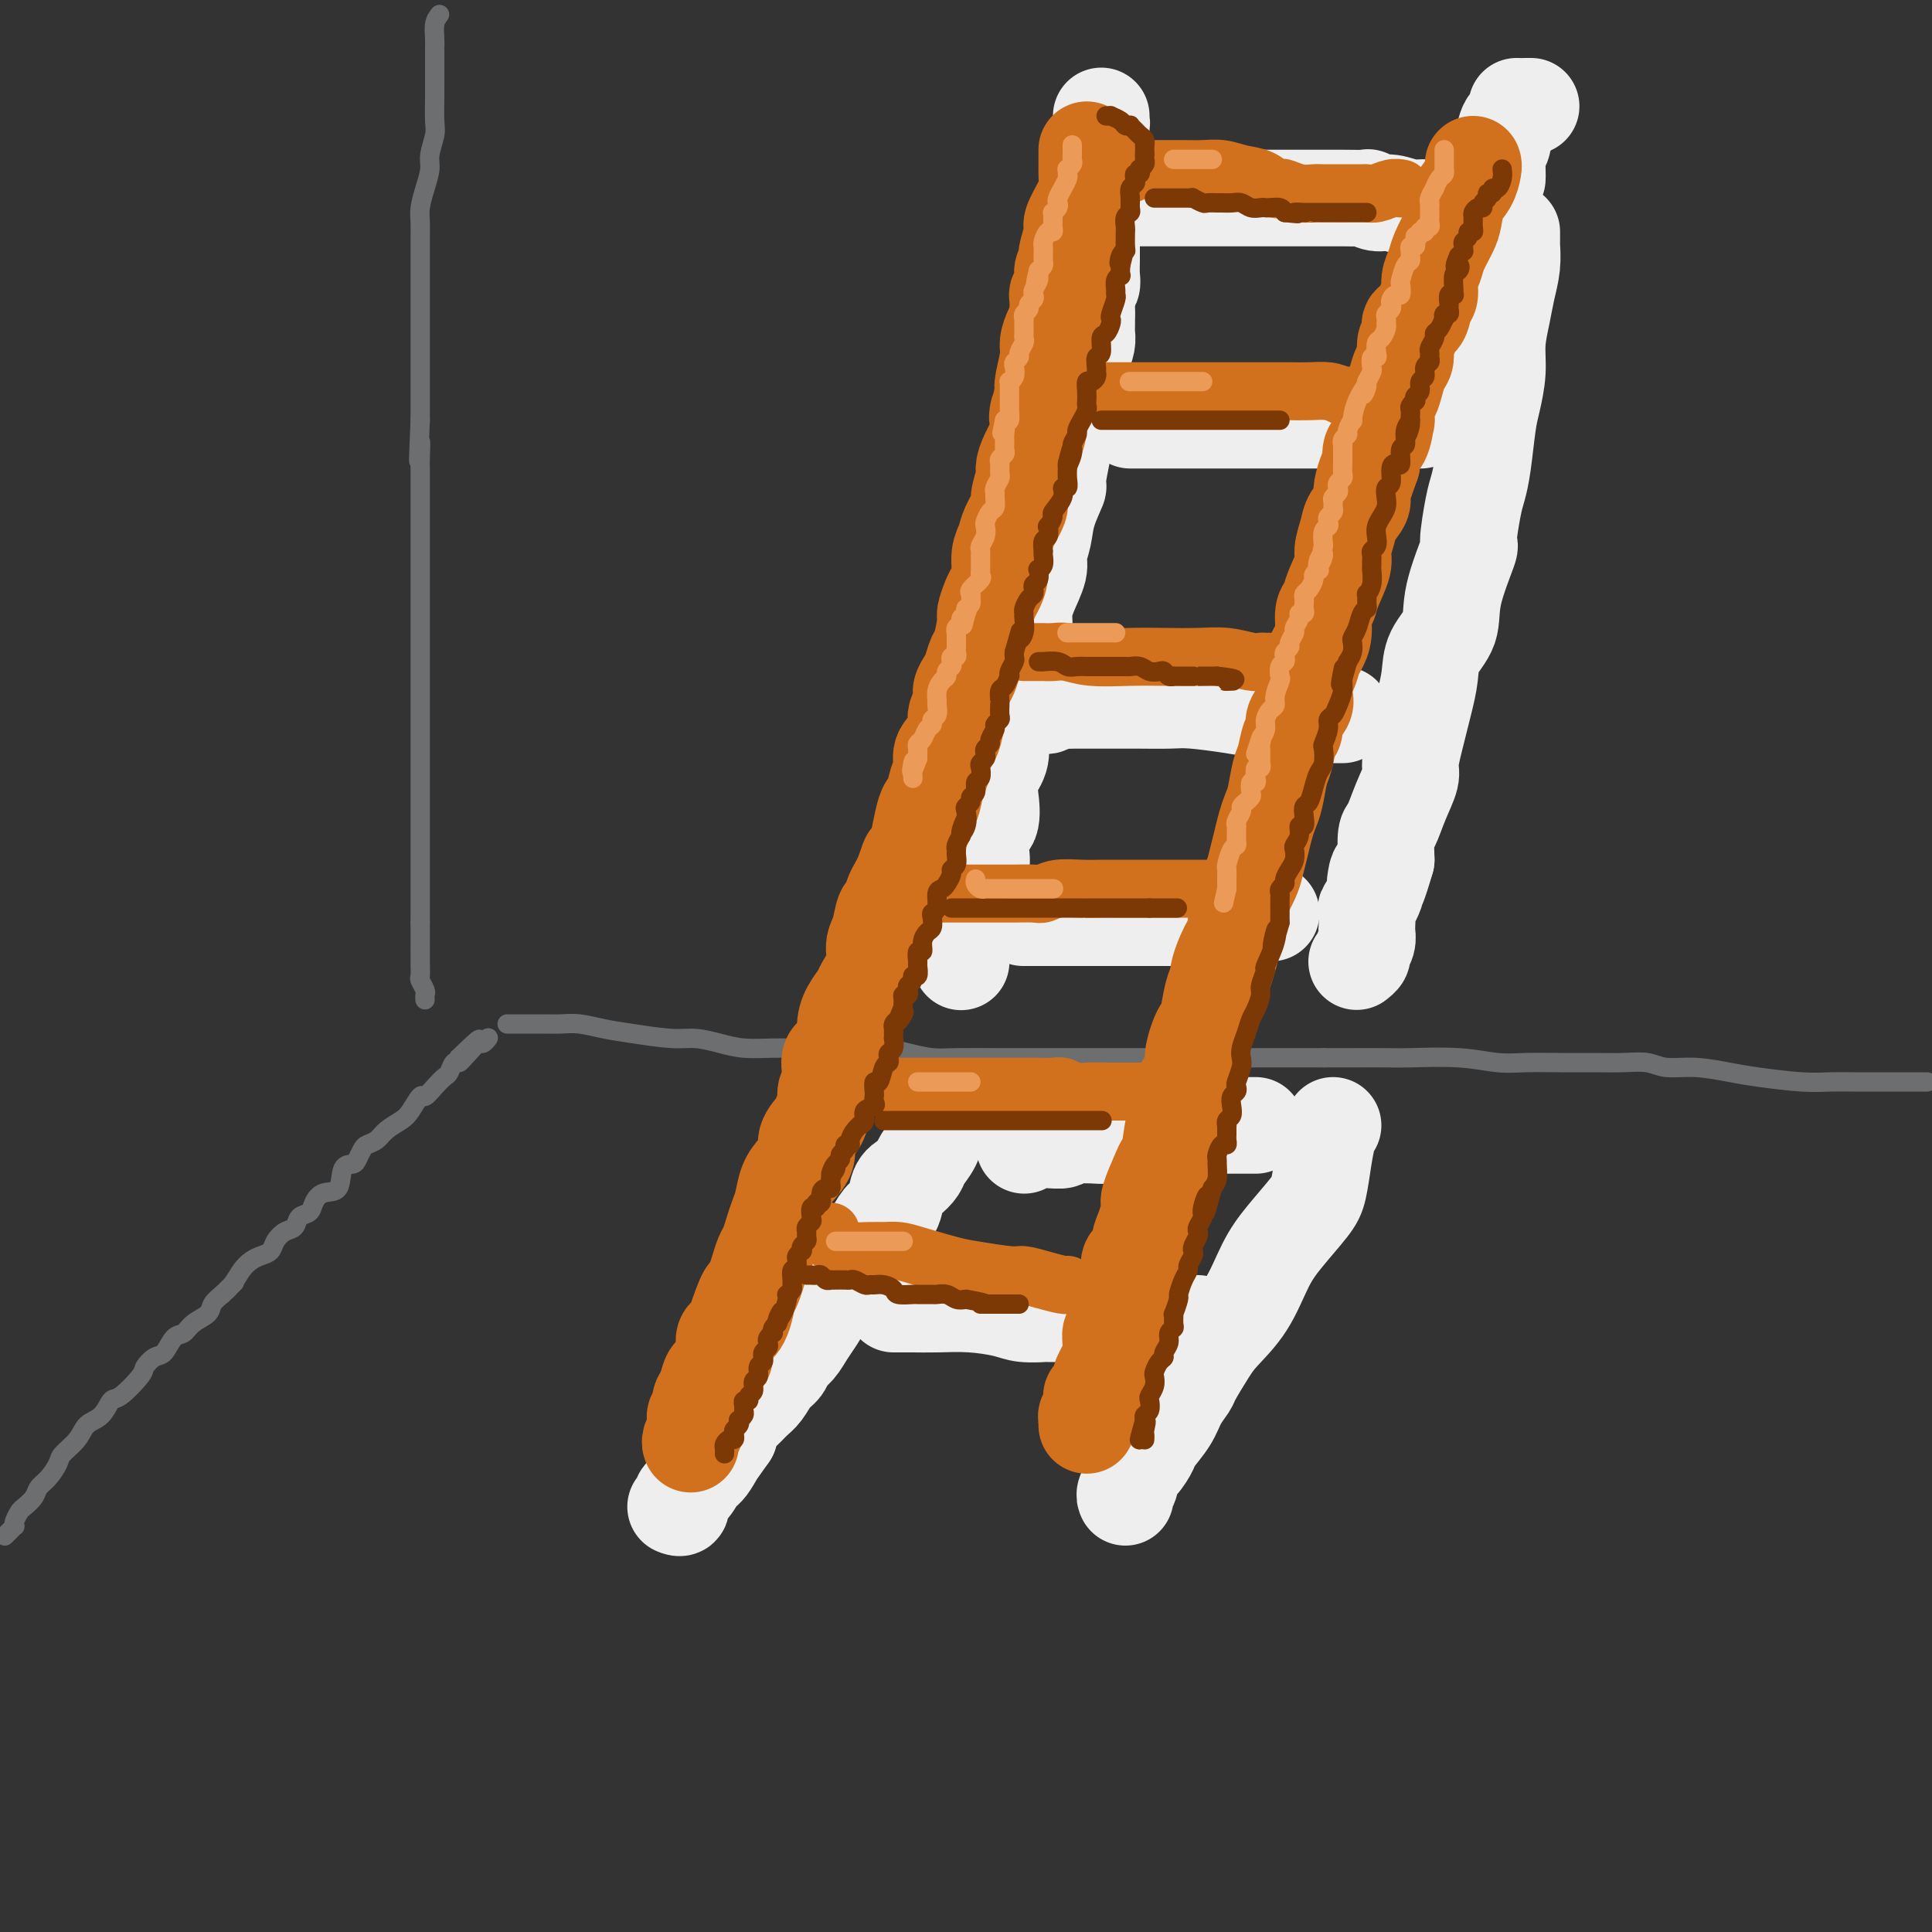 <svg viewBox='0 0 400 400' version='1.1' xmlns='http://www.w3.org/2000/svg' xmlns:xlink='http://www.w3.org/1999/xlink'><rect x="0" y="0" width="400" height="400" fill="#333333" stroke="none"/><g fill='none' stroke='rgb(109,110,112)' stroke-width='4' stroke-linecap='round' stroke-linejoin='round'><path d='M1,318c0.311,-0.305 0.623,-0.611 1,-1c0.377,-0.389 0.821,-0.863 1,-1c0.179,-0.137 0.093,0.063 0,0c-0.093,-0.063 -0.195,-0.387 0,-1c0.195,-0.613 0.685,-1.514 1,-2c0.315,-0.486 0.456,-0.557 1,-1c0.544,-0.443 1.492,-1.259 2,-2c0.508,-0.741 0.577,-1.409 1,-2c0.423,-0.591 1.200,-1.107 2,-2c0.800,-0.893 1.621,-2.163 2,-3c0.379,-0.837 0.315,-1.241 1,-2c0.685,-0.759 2.121,-1.874 3,-3c0.879,-1.126 1.203,-2.263 2,-3c0.797,-0.737 2.068,-1.075 3,-2c0.932,-0.925 1.524,-2.437 2,-3c0.476,-0.563 0.838,-0.176 2,-1c1.162,-0.824 3.126,-2.858 4,-4c0.874,-1.142 0.657,-1.390 1,-2c0.343,-0.610 1.245,-1.581 2,-2c0.755,-0.419 1.362,-0.286 2,-1c0.638,-0.714 1.308,-2.274 2,-3c0.692,-0.726 1.406,-0.617 2,-1c0.594,-0.383 1.066,-1.257 2,-2c0.934,-0.743 2.328,-1.354 3,-2c0.672,-0.646 0.620,-1.327 1,-2c0.380,-0.673 1.190,-1.336 2,-2'/><path d='M46,268c4.523,-4.384 1.830,-1.843 1,-1c-0.830,0.843 0.201,-0.011 1,-1c0.799,-0.989 1.365,-2.113 2,-3c0.635,-0.887 1.339,-1.537 2,-2c0.661,-0.463 1.280,-0.739 2,-1c0.720,-0.261 1.540,-0.508 2,-1c0.460,-0.492 0.561,-1.230 1,-2c0.439,-0.770 1.216,-1.571 2,-2c0.784,-0.429 1.574,-0.487 2,-1c0.426,-0.513 0.489,-1.482 1,-2c0.511,-0.518 1.470,-0.584 2,-1c0.530,-0.416 0.632,-1.183 1,-2c0.368,-0.817 1.001,-1.685 2,-2c0.999,-0.315 2.362,-0.077 3,-1c0.638,-0.923 0.551,-3.007 1,-4c0.449,-0.993 1.433,-0.895 2,-1c0.567,-0.105 0.717,-0.412 1,-1c0.283,-0.588 0.698,-1.456 1,-2c0.302,-0.544 0.489,-0.763 1,-1c0.511,-0.237 1.345,-0.492 2,-1c0.655,-0.508 1.130,-1.269 2,-2c0.870,-0.731 2.134,-1.431 3,-2c0.866,-0.569 1.335,-1.007 2,-2c0.665,-0.993 1.526,-2.541 2,-3c0.474,-0.459 0.561,0.171 1,0c0.439,-0.171 1.232,-1.141 2,-2c0.768,-0.859 1.512,-1.606 2,-2c0.488,-0.394 0.718,-0.436 1,-1c0.282,-0.564 0.614,-1.652 1,-2c0.386,-0.348 0.824,0.043 1,0c0.176,-0.043 0.088,-0.522 0,-1'/><path d='M95,219c7.775,-7.553 2.714,-1.937 1,0c-1.714,1.937 -0.081,0.193 1,-1c1.081,-1.193 1.609,-1.835 2,-2c0.391,-0.165 0.644,0.148 1,0c0.356,-0.148 0.816,-0.757 1,-1c0.184,-0.243 0.092,-0.122 0,0'/><path d='M105,212c0.391,0.000 0.782,0.000 1,0c0.218,-0.000 0.262,-0.001 1,0c0.738,0.001 2.170,0.003 3,0c0.830,-0.003 1.057,-0.012 2,0c0.943,0.012 2.601,0.046 4,0c1.399,-0.046 2.540,-0.171 4,0c1.460,0.171 3.240,0.637 5,1c1.760,0.363 3.501,0.623 6,1c2.499,0.377 5.755,0.872 8,1c2.245,0.128 3.477,-0.109 5,0c1.523,0.109 3.336,0.565 5,1c1.664,0.435 3.179,0.849 5,1c1.821,0.151 3.949,0.040 6,0c2.051,-0.040 4.024,-0.008 6,0c1.976,0.008 3.953,-0.008 6,0c2.047,0.008 4.164,0.041 6,0c1.836,-0.041 3.391,-0.154 5,0c1.609,0.154 3.273,0.577 5,1c1.727,0.423 3.519,0.845 5,1c1.481,0.155 2.652,0.041 5,0c2.348,-0.041 5.871,-0.011 9,0c3.129,0.011 5.862,0.003 9,0c3.138,-0.003 6.681,-0.001 10,0c3.319,0.001 6.414,0.000 10,0c3.586,-0.000 7.663,-0.000 11,0c3.337,0.000 5.936,0.000 8,0c2.064,-0.000 3.594,-0.000 6,0c2.406,0.000 5.687,0.000 8,0c2.313,-0.000 3.656,-0.000 5,0'/><path d='M274,219c13.511,0.001 6.787,0.004 6,0c-0.787,-0.004 4.363,-0.015 7,0c2.637,0.015 2.762,0.057 5,0c2.238,-0.057 6.589,-0.211 10,0c3.411,0.211 5.881,0.789 8,1c2.119,0.211 3.886,0.055 6,0c2.114,-0.055 4.573,-0.011 7,0c2.427,0.011 4.821,-0.012 7,0c2.179,0.012 4.144,0.059 6,0c1.856,-0.059 3.605,-0.223 5,0c1.395,0.223 2.438,0.834 4,1c1.562,0.166 3.645,-0.113 6,0c2.355,0.113 4.982,0.619 7,1c2.018,0.381 3.428,0.638 6,1c2.572,0.362 6.306,0.829 9,1c2.694,0.171 4.350,0.046 6,0c1.650,-0.046 3.296,-0.012 5,0c1.704,0.012 3.465,0.003 5,0c1.535,-0.003 2.842,-0.001 4,0c1.158,0.001 2.166,0.000 3,0c0.834,-0.000 1.494,-0.000 2,0c0.506,0.000 0.859,0.000 1,0c0.141,-0.000 0.071,-0.000 0,0'/><path d='M91,3c-0.423,0.550 -0.845,1.099 -1,2c-0.155,0.901 -0.041,2.153 0,3c0.041,0.847 0.011,1.287 0,2c-0.011,0.713 -0.002,1.698 0,3c0.002,1.302 -0.003,2.922 0,4c0.003,1.078 0.016,1.614 0,3c-0.016,1.386 -0.060,3.623 0,5c0.060,1.377 0.222,1.895 0,3c-0.222,1.105 -0.830,2.798 -1,4c-0.170,1.202 0.098,1.911 0,3c-0.098,1.089 -0.562,2.556 -1,4c-0.438,1.444 -0.849,2.865 -1,4c-0.151,1.135 -0.040,1.983 0,3c0.040,1.017 0.011,2.204 0,3c-0.011,0.796 -0.003,1.203 0,2c0.003,0.797 0.001,1.984 0,3c-0.001,1.016 -0.000,1.861 0,3c0.000,1.139 0.000,2.571 0,4c-0.000,1.429 -0.000,2.854 0,4c0.000,1.146 0.000,2.014 0,3c-0.000,0.986 -0.000,2.090 0,3c0.000,0.910 0.000,1.625 0,3c-0.000,1.375 -0.000,3.409 0,5c0.000,1.591 0.000,2.740 0,4c-0.000,1.260 -0.000,2.630 0,4'/><path d='M87,87c-0.619,13.949 -0.166,6.821 0,5c0.166,-1.821 0.044,1.665 0,3c-0.044,1.335 -0.012,0.518 0,2c0.012,1.482 0.003,5.263 0,7c-0.003,1.737 -0.001,1.432 0,2c0.001,0.568 0.000,2.010 0,4c-0.000,1.990 -0.000,4.528 0,6c0.000,1.472 0.000,1.877 0,3c-0.000,1.123 -0.000,2.965 0,4c0.000,1.035 0.000,1.263 0,2c-0.000,0.737 -0.000,1.982 0,3c0.000,1.018 0.000,1.809 0,3c-0.000,1.191 -0.000,2.781 0,4c0.000,1.219 0.000,2.066 0,3c-0.000,0.934 -0.000,1.954 0,3c0.000,1.046 0.000,2.117 0,3c-0.000,0.883 -0.000,1.578 0,3c0.000,1.422 0.000,3.572 0,5c-0.000,1.428 -0.000,2.132 0,3c0.000,0.868 0.000,1.898 0,3c-0.000,1.102 -0.000,2.276 0,3c0.000,0.724 0.000,0.998 0,2c-0.000,1.002 -0.000,2.732 0,4c0.000,1.268 0.000,2.073 0,3c-0.000,0.927 0.000,1.974 0,3c0.000,1.026 0.000,2.029 0,3c0.000,0.971 0.000,1.909 0,3c0.000,1.091 0.000,2.334 0,3c0.000,0.666 0.000,0.756 0,2c0.000,1.244 0.000,3.641 0,5c0.000,1.359 0.000,1.679 0,2'/><path d='M87,191c-0.000,16.454 -0.000,5.591 0,2c0.000,-3.591 0.000,0.092 0,2c-0.000,1.908 -0.001,2.040 0,2c0.001,-0.040 0.004,-0.253 0,0c-0.004,0.253 -0.015,0.971 0,2c0.015,1.029 0.057,2.371 0,3c-0.057,0.629 -0.211,0.547 0,1c0.211,0.453 0.789,1.441 1,2c0.211,0.559 0.057,0.689 0,1c-0.057,0.311 -0.016,0.803 0,1c0.016,0.197 0.008,0.098 0,0'/></g>
<g fill='none' stroke='rgb(238,238,238)' stroke-width='20' stroke-linecap='round' stroke-linejoin='round'><path d='M226,45c0.000,0.317 0.000,0.634 0,1c-0.000,0.366 -0.000,0.781 0,1c0.000,0.219 0.000,0.242 0,1c-0.000,0.758 -0.000,2.251 0,3c0.000,0.749 0.001,0.753 0,1c-0.001,0.247 -0.004,0.737 0,1c0.004,0.263 0.015,0.301 0,1c-0.015,0.699 -0.057,2.061 0,3c0.057,0.939 0.211,1.455 0,2c-0.211,0.545 -0.789,1.119 -1,2c-0.211,0.881 -0.056,2.069 0,3c0.056,0.931 0.012,1.604 0,2c-0.012,0.396 0.008,0.515 0,1c-0.008,0.485 -0.043,1.336 0,2c0.043,0.664 0.166,1.140 0,2c-0.166,0.860 -0.619,2.103 -1,3c-0.381,0.897 -0.691,1.449 -1,2'/><path d='M223,76c-0.410,5.918 0.064,5.214 0,6c-0.064,0.786 -0.665,3.063 -1,4c-0.335,0.937 -0.404,0.536 -1,3c-0.596,2.464 -1.719,7.794 -2,10c-0.281,2.206 0.280,1.288 0,2c-0.280,0.712 -1.402,3.054 -2,5c-0.598,1.946 -0.672,3.497 -1,5c-0.328,1.503 -0.910,2.959 -1,4c-0.090,1.041 0.312,1.668 0,3c-0.312,1.332 -1.340,3.370 -2,5c-0.660,1.630 -0.954,2.851 -1,4c-0.046,1.149 0.156,2.225 0,4c-0.156,1.775 -0.669,4.249 -1,6c-0.331,1.751 -0.479,2.778 -1,4c-0.521,1.222 -1.415,2.637 -2,4c-0.585,1.363 -0.861,2.673 -1,4c-0.139,1.327 -0.140,2.671 0,4c0.140,1.329 0.422,2.644 0,4c-0.422,1.356 -1.550,2.754 -2,4c-0.450,1.246 -0.224,2.340 0,4c0.224,1.660 0.446,3.887 0,5c-0.446,1.113 -1.559,1.112 -2,2c-0.441,0.888 -0.208,2.665 0,4c0.208,1.335 0.392,2.230 0,4c-0.392,1.770 -1.359,4.417 -2,6c-0.641,1.583 -0.956,2.102 -1,3c-0.044,0.898 0.184,2.174 0,3c-0.184,0.826 -0.781,1.201 -1,2c-0.219,0.799 -0.059,2.023 0,3c0.059,0.977 0.017,1.708 0,2c-0.017,0.292 -0.008,0.146 0,0'/><path d='M313,48c0.007,0.821 0.013,1.642 0,2c-0.013,0.358 -0.046,0.254 0,1c0.046,0.746 0.171,2.343 0,4c-0.171,1.657 -0.637,3.374 -1,5c-0.363,1.626 -0.622,3.162 -1,5c-0.378,1.838 -0.875,3.979 -1,6c-0.125,2.021 0.121,3.924 0,6c-0.121,2.076 -0.609,4.326 -1,6c-0.391,1.674 -0.684,2.772 -1,5c-0.316,2.228 -0.656,5.584 -1,8c-0.344,2.416 -0.692,3.891 -1,5c-0.308,1.109 -0.577,1.853 -1,4c-0.423,2.147 -0.999,5.697 -1,7c-0.001,1.303 0.575,0.360 0,2c-0.575,1.640 -2.301,5.863 -3,9c-0.699,3.137 -0.373,5.189 -1,7c-0.627,1.811 -2.209,3.382 -3,5c-0.791,1.618 -0.790,3.284 -1,5c-0.210,1.716 -0.629,3.483 -1,5c-0.371,1.517 -0.694,2.785 -1,4c-0.306,1.215 -0.596,2.378 -1,4c-0.404,1.622 -0.921,3.703 -1,5c-0.079,1.297 0.280,1.812 0,3c-0.280,1.188 -1.199,3.050 -2,5c-0.801,1.950 -1.485,3.986 -2,5c-0.515,1.014 -0.861,1.004 -1,2c-0.139,0.996 -0.069,2.998 0,5'/><path d='M287,178c-3.115,10.772 -2.404,4.701 -2,3c0.404,-1.701 0.500,0.968 0,3c-0.500,2.032 -1.597,3.426 -2,4c-0.403,0.574 -0.112,0.329 0,1c0.112,0.671 0.045,2.260 0,3c-0.045,0.740 -0.068,0.633 0,1c0.068,0.367 0.228,1.209 0,2c-0.228,0.791 -0.845,1.532 -1,2c-0.155,0.468 0.150,0.665 0,1c-0.150,0.335 -0.757,0.810 -1,1c-0.243,0.190 -0.121,0.095 0,0'/><path d='M195,232c-0.365,0.584 -0.730,1.168 -1,2c-0.270,0.832 -0.443,1.911 -1,3c-0.557,1.089 -1.496,2.186 -2,3c-0.504,0.814 -0.572,1.344 -1,2c-0.428,0.656 -1.217,1.437 -2,2c-0.783,0.563 -1.561,0.907 -2,2c-0.439,1.093 -0.540,2.936 -1,4c-0.460,1.064 -1.278,1.351 -2,2c-0.722,0.649 -1.348,1.662 -2,3c-0.652,1.338 -1.329,3.001 -2,4c-0.671,0.999 -1.334,1.334 -2,2c-0.666,0.666 -1.333,1.661 -2,3c-0.667,1.339 -1.333,3.020 -2,4c-0.667,0.980 -1.334,1.260 -2,2c-0.666,0.740 -1.329,1.942 -2,3c-0.671,1.058 -1.349,1.973 -2,3c-0.651,1.027 -1.277,2.166 -2,3c-0.723,0.834 -1.545,1.364 -2,2c-0.455,0.636 -0.544,1.378 -1,2c-0.456,0.622 -1.278,1.125 -2,2c-0.722,0.875 -1.346,2.124 -2,3c-0.654,0.876 -1.340,1.379 -2,2c-0.660,0.621 -1.293,1.359 -2,2c-0.707,0.641 -1.488,1.183 -2,2c-0.512,0.817 -0.756,1.908 -1,3'/><path d='M151,297c-7.165,10.287 -3.076,3.504 -2,2c1.076,-1.504 -0.859,2.270 -2,4c-1.141,1.730 -1.486,1.416 -2,2c-0.514,0.584 -1.196,2.065 -2,3c-0.804,0.935 -1.731,1.323 -2,2c-0.269,0.677 0.120,1.644 0,2c-0.120,0.356 -0.749,0.102 -1,0c-0.251,-0.102 -0.126,-0.051 0,0'/><path d='M276,233c-0.332,0.439 -0.665,0.878 -1,2c-0.335,1.122 -0.673,2.926 -1,5c-0.327,2.074 -0.645,4.419 -1,6c-0.355,1.581 -0.749,2.397 -2,4c-1.251,1.603 -3.359,3.991 -5,6c-1.641,2.009 -2.815,3.638 -4,6c-1.185,2.362 -2.383,5.458 -4,8c-1.617,2.542 -3.655,4.532 -5,6c-1.345,1.468 -1.997,2.415 -3,4c-1.003,1.585 -2.356,3.808 -3,5c-0.644,1.192 -0.577,1.354 -1,2c-0.423,0.646 -1.334,1.776 -2,3c-0.666,1.224 -1.086,2.540 -2,4c-0.914,1.460 -2.321,3.062 -3,4c-0.679,0.938 -0.631,1.210 -1,2c-0.369,0.790 -1.157,2.096 -2,3c-0.843,0.904 -1.743,1.405 -2,2c-0.257,0.595 0.127,1.283 0,2c-0.127,0.717 -0.765,1.462 -1,2c-0.235,0.538 -0.067,0.868 0,1c0.067,0.132 0.034,0.066 0,0'/><path d='M185,270c0.191,0.002 0.383,0.003 1,0c0.617,-0.003 1.661,-0.011 3,0c1.339,0.011 2.973,0.041 5,0c2.027,-0.041 4.447,-0.155 7,0c2.553,0.155 5.240,0.577 7,1c1.760,0.423 2.592,0.845 4,1c1.408,0.155 3.390,0.041 4,0c0.610,-0.041 -0.154,-0.011 0,0c0.154,0.011 1.226,0.003 2,0c0.774,-0.003 1.250,-0.001 2,0c0.750,0.001 1.773,0.000 3,0c1.227,-0.000 2.659,0.000 4,0c1.341,-0.000 2.592,-0.001 4,0c1.408,0.001 2.973,0.003 4,0c1.027,-0.003 1.514,-0.011 2,0c0.486,0.011 0.970,0.041 1,0c0.030,-0.041 -0.395,-0.155 0,0c0.395,0.155 1.609,0.577 3,1c1.391,0.423 2.961,0.845 4,1c1.039,0.155 1.549,0.042 2,0c0.451,-0.042 0.843,-0.012 1,0c0.157,0.012 0.078,0.006 0,0'/><path d='M212,237c0.043,0.114 0.086,0.228 0,0c-0.086,-0.228 -0.300,-0.797 0,-1c0.300,-0.203 1.115,-0.040 2,0c0.885,0.040 1.842,-0.042 3,0c1.158,0.042 2.519,0.209 3,0c0.481,-0.209 0.084,-0.792 1,-1c0.916,-0.208 3.147,-0.041 4,0c0.853,0.041 0.328,-0.045 1,0c0.672,0.045 2.542,0.222 4,0c1.458,-0.222 2.504,-0.844 4,-1c1.496,-0.156 3.442,0.154 5,0c1.558,-0.154 2.729,-0.773 4,-1c1.271,-0.227 2.642,-0.061 4,0c1.358,0.061 2.704,0.016 4,0c1.296,-0.016 2.543,-0.004 4,0c1.457,0.004 3.123,0.001 4,0c0.877,-0.001 0.965,-0.000 1,0c0.035,0.000 0.018,0.000 0,0'/><path d='M212,190c-0.144,-0.000 -0.288,-0.000 0,0c0.288,0.000 1.009,0.000 2,0c0.991,-0.000 2.252,-0.000 4,0c1.748,0.000 3.981,0.000 6,0c2.019,-0.000 3.823,-0.000 6,0c2.177,0.000 4.726,0.001 7,0c2.274,-0.001 4.271,-0.004 6,0c1.729,0.004 3.189,0.015 5,0c1.811,-0.015 3.974,-0.057 6,0c2.026,0.057 3.914,0.211 5,0c1.086,-0.211 1.369,-0.788 2,-1c0.631,-0.212 1.609,-0.061 2,0c0.391,0.061 0.196,0.030 0,0'/><path d='M216,146c0.252,0.113 0.505,0.226 1,0c0.495,-0.226 1.234,-0.793 2,-1c0.766,-0.207 1.560,-0.056 2,0c0.440,0.056 0.526,0.015 1,0c0.474,-0.015 1.337,-0.005 3,0c1.663,0.005 4.128,0.004 6,0c1.872,-0.004 3.151,-0.012 5,0c1.849,0.012 4.268,0.046 6,0c1.732,-0.046 2.778,-0.170 5,0c2.222,0.170 5.621,0.634 8,1c2.379,0.366 3.737,0.634 6,1c2.263,0.366 5.431,0.830 7,1c1.569,0.170 1.537,0.046 2,0c0.463,-0.046 1.419,-0.012 2,0c0.581,0.012 0.786,0.003 1,0c0.214,-0.003 0.436,-0.001 1,0c0.564,0.001 1.471,0.000 2,0c0.529,-0.000 0.681,-0.000 1,0c0.319,0.000 0.805,0.000 1,0c0.195,-0.000 0.097,-0.000 0,0'/><path d='M234,87c0.709,0.000 1.418,0.000 2,0c0.582,0.000 1.036,0.000 2,0c0.964,0.000 2.439,0.000 4,0c1.561,0.000 3.209,0.000 5,0c1.791,0.000 3.726,0.000 6,0c2.274,0.000 4.888,0.000 7,0c2.112,0.000 3.720,0.000 5,0c1.280,0.000 2.230,0.000 3,0c0.770,0.000 1.360,0.000 2,0c0.640,0.000 1.330,-0.000 2,0c0.670,0.000 1.319,0.000 2,0c0.681,-0.000 1.394,0.000 2,0c0.606,-0.000 1.104,0.000 2,0c0.896,0.000 2.190,-0.000 3,0c0.810,0.000 1.137,0.000 2,0c0.863,0.000 2.261,0.000 3,0c0.739,0.000 0.818,0.000 1,0c0.182,0.000 0.466,0.000 1,0c0.534,0.000 1.318,0.000 2,0c0.682,0.000 1.260,0.000 2,0c0.740,0.000 1.640,0.000 2,0c0.360,0.000 0.180,0.000 0,0'/><path d='M228,24c-0.030,0.372 -0.060,0.744 0,1c0.060,0.256 0.208,0.397 0,1c-0.208,0.603 -0.774,1.668 -1,3c-0.226,1.332 -0.113,2.932 0,4c0.113,1.068 0.226,1.606 0,2c-0.226,0.394 -0.792,0.645 -1,1c-0.208,0.355 -0.060,0.816 0,1c0.060,0.184 0.030,0.092 0,0'/><path d='M317,22c-0.417,0.000 -0.833,0.000 -1,0c-0.167,0.000 -0.083,0.000 0,0'/><path d='M314,22c0.204,0.740 0.409,1.479 0,2c-0.409,0.521 -1.430,0.823 -2,2c-0.570,1.177 -0.689,3.230 -1,4c-0.311,0.770 -0.815,0.258 -1,1c-0.185,0.742 -0.050,2.738 0,4c0.050,1.262 0.014,1.789 0,2c-0.014,0.211 -0.007,0.105 0,0'/><path d='M235,41c0.309,0.000 0.618,0.000 1,0c0.382,-0.000 0.835,-0.000 1,0c0.165,0.000 0.040,0.000 1,0c0.960,-0.000 3.003,-0.000 5,0c1.997,0.000 3.948,0.000 7,0c3.052,-0.000 7.205,-0.001 11,0c3.795,0.001 7.233,0.004 10,0c2.767,-0.004 4.865,-0.016 7,0c2.135,0.016 4.307,0.061 5,0c0.693,-0.061 -0.093,-0.226 0,0c0.093,0.226 1.065,0.845 2,1c0.935,0.155 1.833,-0.155 3,0c1.167,0.155 2.601,0.773 4,1c1.399,0.227 2.761,0.061 3,0c0.239,-0.061 -0.646,-0.017 -1,0c-0.354,0.017 -0.177,0.009 0,0'/></g>
<g fill='none' stroke='rgb(210,113,29)' stroke-width='20' stroke-linecap='round' stroke-linejoin='round'><path d='M225,31c-0.001,0.093 -0.002,0.186 0,1c0.002,0.814 0.007,2.348 0,3c-0.007,0.652 -0.025,0.424 0,1c0.025,0.576 0.094,1.958 0,3c-0.094,1.042 -0.351,1.743 -1,3c-0.649,1.257 -1.689,3.071 -2,4c-0.311,0.929 0.109,0.973 0,2c-0.109,1.027 -0.746,3.036 -1,4c-0.254,0.964 -0.124,0.883 0,1c0.124,0.117 0.244,0.431 0,1c-0.244,0.569 -0.850,1.392 -1,2c-0.150,0.608 0.157,1.003 0,2c-0.157,0.997 -0.777,2.598 -1,3c-0.223,0.402 -0.050,-0.394 0,0c0.050,0.394 -0.024,1.979 0,3c0.024,1.021 0.146,1.478 0,2c-0.146,0.522 -0.561,1.110 -1,2c-0.439,0.890 -0.901,2.084 -1,3c-0.099,0.916 0.166,1.554 0,3c-0.166,1.446 -0.762,3.699 -1,5c-0.238,1.301 -0.119,1.651 0,2'/><path d='M216,81c-1.647,8.468 -1.263,4.637 -1,4c0.263,-0.637 0.406,1.920 0,4c-0.406,2.080 -1.361,3.682 -2,5c-0.639,1.318 -0.963,2.352 -1,3c-0.037,0.648 0.212,0.911 0,2c-0.212,1.089 -0.884,3.004 -1,4c-0.116,0.996 0.324,1.074 0,2c-0.324,0.926 -1.410,2.699 -2,4c-0.590,1.301 -0.683,2.129 -1,3c-0.317,0.871 -0.860,1.785 -1,3c-0.140,1.215 0.121,2.731 0,4c-0.121,1.269 -0.624,2.291 -1,3c-0.376,0.709 -0.626,1.105 -1,2c-0.374,0.895 -0.874,2.288 -1,3c-0.126,0.712 0.121,0.743 0,2c-0.121,1.257 -0.611,3.741 -1,5c-0.389,1.259 -0.678,1.295 -1,2c-0.322,0.705 -0.679,2.081 -1,3c-0.321,0.919 -0.607,1.381 -1,2c-0.393,0.619 -0.891,1.394 -1,2c-0.109,0.606 0.173,1.043 0,2c-0.173,0.957 -0.802,2.434 -1,3c-0.198,0.566 0.035,0.222 0,1c-0.035,0.778 -0.338,2.678 -1,4c-0.662,1.322 -1.683,2.065 -2,3c-0.317,0.935 0.070,2.062 0,3c-0.070,0.938 -0.596,1.688 -1,3c-0.404,1.312 -0.686,3.187 -1,4c-0.314,0.813 -0.662,0.565 -1,1c-0.338,0.435 -0.668,1.553 -1,3c-0.332,1.447 -0.666,3.224 -1,5'/><path d='M190,175c-4.444,15.379 -2.553,6.825 -2,4c0.553,-2.825 -0.233,0.079 -1,2c-0.767,1.921 -1.516,2.859 -2,4c-0.484,1.141 -0.702,2.485 -1,3c-0.298,0.515 -0.675,0.200 -1,1c-0.325,0.800 -0.597,2.713 -1,4c-0.403,1.287 -0.937,1.947 -1,3c-0.063,1.053 0.347,2.500 0,4c-0.347,1.500 -1.449,3.053 -2,4c-0.551,0.947 -0.552,1.287 -1,2c-0.448,0.713 -1.345,1.797 -2,3c-0.655,1.203 -1.069,2.525 -1,4c0.069,1.475 0.622,3.104 0,4c-0.622,0.896 -2.419,1.059 -3,2c-0.581,0.941 0.053,2.660 0,4c-0.053,1.340 -0.793,2.301 -1,3c-0.207,0.699 0.118,1.135 0,2c-0.118,0.865 -0.678,2.160 -1,3c-0.322,0.840 -0.405,1.224 -1,2c-0.595,0.776 -1.704,1.944 -2,3c-0.296,1.056 0.219,2.001 0,3c-0.219,0.999 -1.172,2.052 -2,3c-0.828,0.948 -1.531,1.791 -2,3c-0.469,1.209 -0.703,2.784 -1,4c-0.297,1.216 -0.657,2.072 -1,3c-0.343,0.928 -0.669,1.929 -1,3c-0.331,1.071 -0.666,2.212 -1,3c-0.334,0.788 -0.667,1.221 -1,2c-0.333,0.779 -0.667,1.902 -1,3c-0.333,1.098 -0.667,2.171 -1,3c-0.333,0.829 -0.667,1.415 -1,2'/><path d='M155,268c-5.670,14.477 -2.346,4.168 -1,1c1.346,-3.168 0.714,0.803 0,3c-0.714,2.197 -1.511,2.620 -2,3c-0.489,0.380 -0.670,0.716 -1,1c-0.330,0.284 -0.809,0.514 -1,1c-0.191,0.486 -0.093,1.228 0,2c0.093,0.772 0.180,1.576 0,2c-0.180,0.424 -0.627,0.469 -1,1c-0.373,0.531 -0.673,1.546 -1,2c-0.327,0.454 -0.680,0.345 -1,1c-0.320,0.655 -0.608,2.073 -1,3c-0.392,0.927 -0.890,1.362 -1,2c-0.110,0.638 0.168,1.479 0,2c-0.168,0.521 -0.781,0.720 -1,1c-0.219,0.280 -0.045,0.639 0,1c0.045,0.361 -0.041,0.724 0,1c0.041,0.276 0.207,0.466 0,1c-0.207,0.534 -0.786,1.413 -1,2c-0.214,0.587 -0.061,0.882 0,1c0.061,0.118 0.031,0.059 0,0'/><path d='M305,34c0.060,0.146 0.119,0.292 0,1c-0.119,0.708 -0.417,1.978 -1,3c-0.583,1.022 -1.451,1.796 -2,3c-0.549,1.204 -0.778,2.839 -1,4c-0.222,1.161 -0.437,1.848 -1,3c-0.563,1.152 -1.475,2.768 -2,4c-0.525,1.232 -0.664,2.078 -1,3c-0.336,0.922 -0.868,1.920 -1,3c-0.132,1.080 0.138,2.243 0,3c-0.138,0.757 -0.682,1.108 -1,2c-0.318,0.892 -0.410,2.326 -1,3c-0.590,0.674 -1.678,0.588 -2,1c-0.322,0.412 0.121,1.320 0,2c-0.121,0.680 -0.806,1.131 -1,2c-0.194,0.869 0.102,2.156 0,3c-0.102,0.844 -0.602,1.243 -1,2c-0.398,0.757 -0.695,1.870 -1,3c-0.305,1.130 -0.619,2.278 -1,3c-0.381,0.722 -0.827,1.018 -1,2c-0.173,0.982 -0.071,2.650 0,3c0.071,0.350 0.112,-0.617 0,0c-0.112,0.617 -0.376,2.820 -1,4c-0.624,1.180 -1.607,1.337 -2,2c-0.393,0.663 -0.197,1.831 0,3'/><path d='M284,96c-3.407,9.900 -1.423,3.652 -1,2c0.423,-1.652 -0.714,1.294 -1,3c-0.286,1.706 0.279,2.173 0,3c-0.279,0.827 -1.402,2.013 -2,3c-0.598,0.987 -0.671,1.773 -1,3c-0.329,1.227 -0.915,2.893 -1,4c-0.085,1.107 0.332,1.654 0,3c-0.332,1.346 -1.412,3.491 -2,5c-0.588,1.509 -0.682,2.381 -1,3c-0.318,0.619 -0.858,0.985 -1,2c-0.142,1.015 0.116,2.679 0,4c-0.116,1.321 -0.606,2.297 -1,3c-0.394,0.703 -0.692,1.132 -1,2c-0.308,0.868 -0.626,2.176 -1,3c-0.374,0.824 -0.803,1.166 -1,2c-0.197,0.834 -0.161,2.161 0,3c0.161,0.839 0.447,1.191 0,2c-0.447,0.809 -1.625,2.076 -2,3c-0.375,0.924 0.054,1.504 0,2c-0.054,0.496 -0.592,0.909 -1,2c-0.408,1.091 -0.687,2.861 -1,4c-0.313,1.139 -0.661,1.648 -1,3c-0.339,1.352 -0.668,3.548 -1,5c-0.332,1.452 -0.665,2.158 -1,3c-0.335,0.842 -0.671,1.818 -1,3c-0.329,1.182 -0.652,2.571 -1,4c-0.348,1.429 -0.720,2.900 -1,4c-0.280,1.100 -0.467,1.831 -1,3c-0.533,1.169 -1.413,2.776 -2,4c-0.587,1.224 -0.882,2.064 -1,3c-0.118,0.936 -0.059,1.968 0,3'/><path d='M256,192c-4.450,15.632 -1.573,6.714 -1,4c0.573,-2.714 -1.156,0.778 -2,3c-0.844,2.222 -0.803,3.174 -1,4c-0.197,0.826 -0.631,1.526 -1,3c-0.369,1.474 -0.671,3.721 -1,5c-0.329,1.279 -0.683,1.589 -1,2c-0.317,0.411 -0.596,0.922 -1,2c-0.404,1.078 -0.934,2.722 -1,4c-0.066,1.278 0.333,2.192 0,3c-0.333,0.808 -1.399,1.512 -2,3c-0.601,1.488 -0.737,3.760 -1,5c-0.263,1.240 -0.653,1.446 -1,3c-0.347,1.554 -0.653,4.455 -1,6c-0.347,1.545 -0.737,1.733 -1,2c-0.263,0.267 -0.401,0.613 -1,2c-0.599,1.387 -1.661,3.813 -2,5c-0.339,1.187 0.045,1.133 0,2c-0.045,0.867 -0.520,2.654 -1,4c-0.480,1.346 -0.965,2.250 -1,3c-0.035,0.750 0.380,1.345 0,2c-0.380,0.655 -1.555,1.371 -2,2c-0.445,0.629 -0.161,1.170 0,2c0.161,0.830 0.197,1.948 0,3c-0.197,1.052 -0.627,2.038 -1,3c-0.373,0.962 -0.688,1.900 -1,3c-0.312,1.100 -0.623,2.364 -1,3c-0.377,0.636 -0.822,0.646 -1,1c-0.178,0.354 -0.089,1.054 0,2c0.089,0.946 0.178,2.139 0,3c-0.178,0.861 -0.622,1.389 -1,2c-0.378,0.611 -0.689,1.306 -1,2'/><path d='M228,285c-4.287,14.505 -1.005,4.268 0,1c1.005,-3.268 -0.267,0.433 -1,2c-0.733,1.567 -0.927,0.998 -1,1c-0.073,0.002 -0.023,0.574 0,1c0.023,0.426 0.020,0.707 0,1c-0.020,0.293 -0.058,0.599 0,1c0.058,0.401 0.212,0.896 0,1c-0.212,0.104 -0.789,-0.182 -1,0c-0.211,0.182 -0.057,0.833 0,1c0.057,0.167 0.015,-0.151 0,0c-0.015,0.151 -0.004,0.771 0,1c0.004,0.229 0.001,0.065 0,0c-0.001,-0.065 -0.001,-0.033 0,0'/></g>
<g fill='none' stroke='rgb(210,113,29)' stroke-width='12' stroke-linecap='round' stroke-linejoin='round'><path d='M234,36c0.026,-0.423 0.053,-0.845 0,-1c-0.053,-0.155 -0.185,-0.041 0,0c0.185,0.041 0.686,0.011 1,0c0.314,-0.011 0.442,-0.003 1,0c0.558,0.003 1.545,0.001 2,0c0.455,-0.001 0.379,-0.001 1,0c0.621,0.001 1.940,0.004 3,0c1.060,-0.004 1.862,-0.013 3,0c1.138,0.013 2.613,0.050 4,0c1.387,-0.050 2.687,-0.185 4,0c1.313,0.185 2.641,0.690 4,1c1.359,0.310 2.751,0.427 4,1c1.249,0.573 2.355,1.604 3,2c0.645,0.396 0.830,0.159 1,0c0.170,-0.159 0.324,-0.239 1,0c0.676,0.239 1.873,0.796 3,1c1.127,0.204 2.184,0.055 3,0c0.816,-0.055 1.392,-0.015 2,0c0.608,0.015 1.247,0.004 2,0c0.753,-0.004 1.618,0.000 2,0c0.382,-0.000 0.280,-0.004 1,0c0.720,0.004 2.263,0.015 3,0c0.737,-0.015 0.667,-0.057 1,0c0.333,0.057 1.069,0.211 2,0c0.931,-0.211 2.058,-0.788 3,-1c0.942,-0.212 1.698,-0.061 2,0c0.302,0.061 0.151,0.030 0,0'/><path d='M221,81c0.209,0.000 0.417,0.000 1,0c0.583,-0.000 1.539,-0.000 3,0c1.461,0.000 3.425,0.000 5,0c1.575,-0.000 2.759,-0.000 4,0c1.241,0.000 2.540,0.000 4,0c1.460,-0.000 3.083,-0.000 4,0c0.917,0.000 1.129,0.000 2,0c0.871,-0.000 2.400,-0.000 3,0c0.600,0.000 0.270,0.000 1,0c0.730,-0.000 2.519,-0.000 4,0c1.481,0.000 2.653,0.000 4,0c1.347,-0.000 2.867,-0.001 4,0c1.133,0.001 1.878,0.003 3,0c1.122,-0.003 2.620,-0.011 4,0c1.380,0.011 2.641,0.041 4,0c1.359,-0.041 2.817,-0.155 4,0c1.183,0.155 2.092,0.577 3,1'/><path d='M278,82c9.166,0.171 3.581,0.097 2,0c-1.581,-0.097 0.844,-0.219 2,0c1.156,0.219 1.045,0.777 1,1c-0.045,0.223 -0.022,0.112 0,0'/><path d='M212,135c0.335,0.000 0.669,0.000 1,0c0.331,-0.000 0.657,-0.001 1,0c0.343,0.001 0.703,0.004 1,0c0.297,-0.004 0.531,-0.015 1,0c0.469,0.015 1.172,0.057 2,0c0.828,-0.057 1.781,-0.211 3,0c1.219,0.211 2.705,0.788 5,1c2.295,0.212 5.399,0.061 8,0c2.601,-0.061 4.700,-0.030 7,0c2.300,0.030 4.801,0.061 7,0c2.199,-0.061 4.095,-0.212 6,0c1.905,0.212 3.817,0.789 5,1c1.183,0.211 1.637,0.057 2,0c0.363,-0.057 0.636,-0.015 1,0c0.364,0.015 0.818,0.004 1,0c0.182,-0.004 0.091,-0.002 0,0'/><path d='M194,185c0.119,-0.000 0.238,-0.000 1,0c0.762,0.000 2.166,0.000 3,0c0.834,-0.000 1.099,-0.000 2,0c0.901,0.000 2.439,0.001 4,0c1.561,-0.001 3.143,-0.004 4,0c0.857,0.004 0.987,0.015 2,0c1.013,-0.015 2.908,-0.057 4,0c1.092,0.057 1.382,0.211 2,0c0.618,-0.211 1.564,-0.789 3,-1c1.436,-0.211 3.362,-0.057 5,0c1.638,0.057 2.987,0.015 4,0c1.013,-0.015 1.689,-0.004 3,0c1.311,0.004 3.258,0.001 5,0c1.742,-0.001 3.280,-0.000 5,0c1.720,0.000 3.623,0.000 5,0c1.377,-0.000 2.229,-0.000 3,0c0.771,0.000 1.461,0.000 2,0c0.539,-0.000 0.928,-0.000 1,0c0.072,0.000 -0.173,0.000 0,0c0.173,-0.000 0.764,-0.000 1,0c0.236,0.000 0.118,0.000 0,0'/><path d='M183,225c0.338,-0.000 0.676,-0.000 1,0c0.324,0.000 0.635,0.000 1,0c0.365,-0.000 0.784,-0.000 1,0c0.216,0.000 0.229,0.000 1,0c0.771,-0.000 2.298,-0.000 3,0c0.702,0.000 0.577,0.000 1,0c0.423,-0.000 1.393,-0.000 2,0c0.607,0.000 0.852,0.000 2,0c1.148,-0.000 3.200,-0.000 5,0c1.800,0.000 3.350,0.000 5,0c1.650,-0.000 3.401,-0.001 5,0c1.599,0.001 3.047,0.004 4,0c0.953,-0.004 1.410,-0.015 2,0c0.590,0.015 1.311,0.057 2,0c0.689,-0.057 1.346,-0.211 2,0c0.654,0.211 1.307,0.789 2,1c0.693,0.211 1.428,0.057 3,0c1.572,-0.057 3.980,-0.015 5,0c1.020,0.015 0.651,0.004 1,0c0.349,-0.004 1.417,-0.001 2,0c0.583,0.001 0.682,0.000 1,0c0.318,-0.000 0.856,-0.000 2,0c1.144,0.000 2.894,0.000 4,0c1.106,-0.000 1.567,-0.000 2,0c0.433,0.000 0.838,0.000 1,0c0.162,-0.000 0.081,-0.000 0,0'/><path d='M172,255c0.025,0.303 0.049,0.607 0,1c-0.049,0.393 -0.172,0.876 0,1c0.172,0.124 0.640,-0.110 1,0c0.360,0.110 0.613,0.565 1,1c0.387,0.435 0.907,0.851 2,1c1.093,0.149 2.757,0.033 4,0c1.243,-0.033 2.065,0.018 3,0c0.935,-0.018 1.984,-0.106 3,0c1.016,0.106 2.000,0.406 4,1c2.000,0.594 5.016,1.482 7,2c1.984,0.518 2.934,0.664 5,1c2.066,0.336 5.247,0.861 7,1c1.753,0.139 2.077,-0.106 3,0c0.923,0.106 2.443,0.565 4,1c1.557,0.435 3.150,0.848 4,1c0.850,0.152 0.957,0.043 1,0c0.043,-0.043 0.021,-0.022 0,0'/></g>
<g fill='none' stroke='rgb(124,56,5)' stroke-width='4' stroke-linecap='round' stroke-linejoin='round'><path d='M150,301c0.022,-0.341 0.045,-0.683 0,-1c-0.045,-0.317 -0.157,-0.610 0,-1c0.157,-0.390 0.582,-0.878 1,-1c0.418,-0.122 0.830,0.121 1,0c0.170,-0.121 0.097,-0.606 0,-1c-0.097,-0.394 -0.218,-0.697 0,-1c0.218,-0.303 0.776,-0.606 1,-1c0.224,-0.394 0.113,-0.879 0,-1c-0.113,-0.121 -0.227,0.121 0,0c0.227,-0.121 0.797,-0.606 1,-1c0.203,-0.394 0.039,-0.697 0,-1c-0.039,-0.303 0.046,-0.605 0,-1c-0.046,-0.395 -0.224,-0.883 0,-1c0.224,-0.117 0.849,0.139 1,0c0.151,-0.139 -0.171,-0.671 0,-1c0.171,-0.329 0.834,-0.455 1,-1c0.166,-0.545 -0.166,-1.509 0,-2c0.166,-0.491 0.829,-0.509 1,-1c0.171,-0.491 -0.151,-1.455 0,-2c0.151,-0.545 0.776,-0.671 1,-1c0.224,-0.329 0.046,-0.862 0,-1c-0.046,-0.138 0.039,0.118 0,0c-0.039,-0.118 -0.203,-0.610 0,-1c0.203,-0.390 0.773,-0.678 1,-1c0.227,-0.322 0.113,-0.678 0,-1c-0.113,-0.322 -0.224,-0.611 0,-1c0.224,-0.389 0.782,-0.877 1,-1c0.218,-0.123 0.097,0.121 0,0c-0.097,-0.121 -0.171,-0.606 0,-1c0.171,-0.394 0.585,-0.697 1,-1'/><path d='M161,274c1.657,-4.387 0.299,-1.854 0,-1c-0.299,0.854 0.459,0.030 1,-1c0.541,-1.030 0.863,-2.265 1,-3c0.137,-0.735 0.090,-0.969 0,-1c-0.090,-0.031 -0.221,0.142 0,0c0.221,-0.142 0.795,-0.599 1,-1c0.205,-0.401 0.041,-0.747 0,-1c-0.041,-0.253 0.042,-0.414 0,-1c-0.042,-0.586 -0.208,-1.596 0,-2c0.208,-0.404 0.792,-0.203 1,0c0.208,0.203 0.042,0.409 0,0c-0.042,-0.409 0.040,-1.433 0,-2c-0.040,-0.567 -0.203,-0.677 0,-1c0.203,-0.323 0.772,-0.860 1,-1c0.228,-0.140 0.114,0.117 0,0c-0.114,-0.117 -0.228,-0.609 0,-1c0.228,-0.391 0.797,-0.683 1,-1c0.203,-0.317 0.041,-0.661 0,-1c-0.041,-0.339 0.041,-0.673 0,-1c-0.041,-0.327 -0.203,-0.647 0,-1c0.203,-0.353 0.771,-0.740 1,-1c0.229,-0.260 0.118,-0.394 0,-1c-0.118,-0.606 -0.243,-1.686 0,-2c0.243,-0.314 0.852,0.136 1,0c0.148,-0.136 -0.167,-0.859 0,-1c0.167,-0.141 0.815,0.299 1,0c0.185,-0.299 -0.094,-1.337 0,-2c0.094,-0.663 0.561,-0.951 1,-1c0.439,-0.049 0.849,0.141 1,0c0.151,-0.141 0.043,-0.612 0,-1c-0.043,-0.388 -0.022,-0.694 0,-1'/><path d='M172,244c1.636,-4.820 0.227,-1.869 0,-1c-0.227,0.869 0.728,-0.344 1,-1c0.272,-0.656 -0.138,-0.754 0,-1c0.138,-0.246 0.826,-0.640 1,-1c0.174,-0.360 -0.164,-0.687 0,-1c0.164,-0.313 0.831,-0.612 1,-1c0.169,-0.388 -0.161,-0.864 0,-1c0.161,-0.136 0.812,0.069 1,0c0.188,-0.069 -0.089,-0.413 0,-1c0.089,-0.587 0.544,-1.418 1,-2c0.456,-0.582 0.914,-0.915 1,-1c0.086,-0.085 -0.201,0.080 0,0c0.201,-0.080 0.891,-0.403 1,-1c0.109,-0.597 -0.363,-1.468 0,-2c0.363,-0.532 1.561,-0.725 2,-1c0.439,-0.275 0.121,-0.631 0,-1c-0.121,-0.369 -0.044,-0.750 0,-1c0.044,-0.250 0.054,-0.367 0,-1c-0.054,-0.633 -0.172,-1.780 0,-2c0.172,-0.220 0.633,0.488 1,0c0.367,-0.488 0.638,-2.171 1,-3c0.362,-0.829 0.815,-0.804 1,-1c0.185,-0.196 0.102,-0.612 0,-1c-0.102,-0.388 -0.224,-0.748 0,-1c0.224,-0.252 0.792,-0.396 1,-1c0.208,-0.604 0.055,-1.667 0,-2c-0.055,-0.333 -0.012,0.066 0,0c0.012,-0.066 -0.007,-0.595 0,-1c0.007,-0.405 0.040,-0.686 0,-1c-0.040,-0.314 -0.154,-0.661 0,-1c0.154,-0.339 0.577,-0.669 1,-1'/><path d='M186,211c2.105,-5.053 0.367,-1.186 0,0c-0.367,1.186 0.637,-0.308 1,-1c0.363,-0.692 0.083,-0.581 0,-1c-0.083,-0.419 0.029,-1.369 0,-2c-0.029,-0.631 -0.200,-0.942 0,-1c0.200,-0.058 0.771,0.138 1,0c0.229,-0.138 0.118,-0.609 0,-1c-0.118,-0.391 -0.242,-0.700 0,-1c0.242,-0.300 0.850,-0.590 1,-1c0.150,-0.410 -0.157,-0.941 0,-1c0.157,-0.059 0.778,0.354 1,0c0.222,-0.354 0.045,-1.473 0,-2c-0.045,-0.527 0.043,-0.460 0,-1c-0.043,-0.540 -0.218,-1.688 0,-2c0.218,-0.312 0.829,0.211 1,0c0.171,-0.211 -0.099,-1.156 0,-2c0.099,-0.844 0.566,-1.586 1,-2c0.434,-0.414 0.833,-0.500 1,-1c0.167,-0.500 0.100,-1.416 0,-2c-0.100,-0.584 -0.234,-0.838 0,-1c0.234,-0.162 0.837,-0.232 1,-1c0.163,-0.768 -0.115,-2.233 0,-3c0.115,-0.767 0.623,-0.834 1,-1c0.377,-0.166 0.623,-0.429 1,-1c0.377,-0.571 0.886,-1.448 1,-2c0.114,-0.552 -0.166,-0.777 0,-1c0.166,-0.223 0.779,-0.444 1,-1c0.221,-0.556 0.049,-1.448 0,-2c-0.049,-0.552 0.025,-0.764 0,-1c-0.025,-0.236 -0.150,-0.496 0,-1c0.150,-0.504 0.575,-1.252 1,-2'/><path d='M199,173c1.952,-6.090 0.331,-2.314 0,-1c-0.331,1.314 0.628,0.167 1,-1c0.372,-1.167 0.156,-2.353 0,-3c-0.156,-0.647 -0.253,-0.755 0,-1c0.253,-0.245 0.856,-0.628 1,-1c0.144,-0.372 -0.171,-0.733 0,-1c0.171,-0.267 0.830,-0.439 1,-1c0.170,-0.561 -0.147,-1.512 0,-2c0.147,-0.488 0.758,-0.512 1,-1c0.242,-0.488 0.116,-1.440 0,-2c-0.116,-0.560 -0.223,-0.728 0,-1c0.223,-0.272 0.777,-0.649 1,-1c0.223,-0.351 0.116,-0.675 0,-1c-0.116,-0.325 -0.242,-0.650 0,-1c0.242,-0.350 0.853,-0.724 1,-1c0.147,-0.276 -0.171,-0.454 0,-1c0.171,-0.546 0.830,-1.459 1,-2c0.170,-0.541 -0.151,-0.710 0,-1c0.151,-0.290 0.773,-0.703 1,-1c0.227,-0.297 0.060,-0.479 0,-1c-0.060,-0.521 -0.013,-1.381 0,-2c0.013,-0.619 -0.007,-0.997 0,-1c0.007,-0.003 0.041,0.368 0,0c-0.041,-0.368 -0.155,-1.474 0,-2c0.155,-0.526 0.581,-0.473 1,-1c0.419,-0.527 0.830,-1.633 1,-2c0.170,-0.367 0.098,0.004 0,0c-0.098,-0.004 -0.222,-0.382 0,-1c0.222,-0.618 0.791,-1.474 1,-2c0.209,-0.526 0.060,-0.722 0,-1c-0.060,-0.278 -0.030,-0.639 0,-1'/><path d='M210,135c1.867,-6.542 1.035,-3.899 1,-3c-0.035,0.899 0.725,0.052 1,-1c0.275,-1.052 0.063,-2.309 0,-3c-0.063,-0.691 0.022,-0.815 0,-1c-0.022,-0.185 -0.150,-0.431 0,-1c0.150,-0.569 0.580,-1.461 1,-2c0.420,-0.539 0.831,-0.727 1,-1c0.169,-0.273 0.097,-0.633 0,-1c-0.097,-0.367 -0.218,-0.741 0,-1c0.218,-0.259 0.776,-0.401 1,-1c0.224,-0.599 0.112,-1.653 0,-2c-0.112,-0.347 -0.226,0.014 0,0c0.226,-0.014 0.792,-0.403 1,-1c0.208,-0.597 0.060,-1.401 0,-2c-0.060,-0.599 -0.030,-0.992 0,-1c0.030,-0.008 0.059,0.368 0,0c-0.059,-0.368 -0.208,-1.479 0,-2c0.208,-0.521 0.772,-0.453 1,-1c0.228,-0.547 0.122,-1.711 0,-2c-0.122,-0.289 -0.258,0.297 0,0c0.258,-0.297 0.910,-1.475 1,-2c0.090,-0.525 -0.382,-0.395 0,-1c0.382,-0.605 1.619,-1.944 2,-3c0.381,-1.056 -0.094,-1.827 0,-2c0.094,-0.173 0.757,0.253 1,0c0.243,-0.253 0.065,-1.183 0,-2c-0.065,-0.817 -0.019,-1.519 0,-2c0.019,-0.481 0.009,-0.740 0,-1'/><path d='M221,96c1.636,-5.936 0.227,-1.277 0,0c-0.227,1.277 0.728,-0.829 1,-2c0.272,-1.171 -0.138,-1.408 0,-2c0.138,-0.592 0.825,-1.538 1,-2c0.175,-0.462 -0.163,-0.438 0,-1c0.163,-0.562 0.828,-1.708 1,-2c0.172,-0.292 -0.150,0.270 0,0c0.150,-0.270 0.771,-1.372 1,-2c0.229,-0.628 0.064,-0.780 0,-1c-0.064,-0.220 -0.027,-0.507 0,-1c0.027,-0.493 0.046,-1.193 0,-2c-0.046,-0.807 -0.156,-1.721 0,-2c0.156,-0.279 0.577,0.075 1,0c0.423,-0.075 0.849,-0.581 1,-1c0.151,-0.419 0.025,-0.750 0,-1c-0.025,-0.250 0.049,-0.419 0,-1c-0.049,-0.581 -0.220,-1.574 0,-2c0.220,-0.426 0.830,-0.286 1,-1c0.170,-0.714 -0.099,-2.283 0,-3c0.099,-0.717 0.566,-0.581 1,-1c0.434,-0.419 0.834,-1.394 1,-2c0.166,-0.606 0.097,-0.844 0,-1c-0.097,-0.156 -0.223,-0.230 0,-1c0.223,-0.770 0.796,-2.235 1,-3c0.204,-0.765 0.041,-0.830 0,-1c-0.041,-0.170 0.042,-0.443 0,-1c-0.042,-0.557 -0.207,-1.397 0,-2c0.207,-0.603 0.787,-0.970 1,-1c0.213,-0.030 0.061,0.277 0,0c-0.061,-0.277 -0.030,-1.139 0,-2'/><path d='M232,55c1.718,-6.524 0.513,-2.334 0,-1c-0.513,1.334 -0.334,-0.188 0,-1c0.334,-0.812 0.822,-0.913 1,-1c0.178,-0.087 0.047,-0.160 0,-1c-0.047,-0.840 -0.009,-2.449 0,-3c0.009,-0.551 -0.012,-0.045 0,0c0.012,0.045 0.056,-0.372 0,-1c-0.056,-0.628 -0.212,-1.467 0,-2c0.212,-0.533 0.793,-0.759 1,-1c0.207,-0.241 0.042,-0.498 0,-1c-0.042,-0.502 0.040,-1.249 0,-2c-0.040,-0.751 -0.203,-1.507 0,-2c0.203,-0.493 0.773,-0.725 1,-1c0.227,-0.275 0.112,-0.595 0,-1c-0.112,-0.405 -0.223,-0.896 0,-1c0.223,-0.104 0.778,0.180 1,0c0.222,-0.180 0.112,-0.822 0,-1c-0.112,-0.178 -0.226,0.110 0,0c0.226,-0.110 0.793,-0.617 1,-1c0.207,-0.383 0.056,-0.642 0,-1c-0.056,-0.358 -0.016,-0.817 0,-1c0.016,-0.183 0.008,-0.092 0,0'/><path d='M237,32c-0.002,-0.303 -0.004,-0.606 0,-1c0.004,-0.394 0.012,-0.879 0,-1c-0.012,-0.121 -0.046,0.121 0,0c0.046,-0.121 0.171,-0.607 0,-1c-0.171,-0.393 -0.638,-0.693 -1,-1c-0.362,-0.307 -0.621,-0.621 -1,-1c-0.379,-0.379 -0.880,-0.823 -1,-1c-0.120,-0.177 0.141,-0.086 0,0c-0.141,0.086 -0.682,0.167 -1,0c-0.318,-0.167 -0.411,-0.581 -1,-1c-0.589,-0.419 -1.673,-0.844 -2,-1c-0.327,-0.156 0.104,-0.042 0,0c-0.104,0.042 -0.744,0.012 -1,0c-0.256,-0.012 -0.128,-0.006 0,0'/><path d='M311,35c0.081,0.610 0.161,1.220 0,2c-0.161,0.780 -0.564,1.729 -1,2c-0.436,0.271 -0.905,-0.135 -1,0c-0.095,0.135 0.186,0.811 0,1c-0.186,0.189 -0.837,-0.108 -1,0c-0.163,0.108 0.163,0.621 0,1c-0.163,0.379 -0.814,0.626 -1,1c-0.186,0.374 0.093,0.877 0,1c-0.093,0.123 -0.560,-0.135 -1,0c-0.440,0.135 -0.854,0.662 -1,1c-0.146,0.338 -0.024,0.486 0,1c0.024,0.514 -0.050,1.395 0,2c0.050,0.605 0.224,0.935 0,1c-0.224,0.065 -0.845,-0.136 -1,0c-0.155,0.136 0.155,0.610 0,1c-0.155,0.390 -0.776,0.696 -1,1c-0.224,0.304 -0.050,0.607 0,1c0.050,0.393 -0.025,0.875 0,1c0.025,0.125 0.150,-0.107 0,0c-0.150,0.107 -0.575,0.554 -1,1'/><path d='M302,53c-1.409,3.181 -0.430,2.134 0,2c0.430,-0.134 0.312,0.644 0,1c-0.312,0.356 -0.820,0.290 -1,1c-0.180,0.710 -0.034,2.197 0,3c0.034,0.803 -0.044,0.922 0,1c0.044,0.078 0.209,0.116 0,0c-0.209,-0.116 -0.792,-0.386 -1,0c-0.208,0.386 -0.042,1.428 0,2c0.042,0.572 -0.041,0.673 0,1c0.041,0.327 0.204,0.879 0,1c-0.204,0.121 -0.777,-0.189 -1,0c-0.223,0.189 -0.097,0.876 0,1c0.097,0.124 0.166,-0.314 0,0c-0.166,0.314 -0.566,1.379 -1,2c-0.434,0.621 -0.901,0.796 -1,1c-0.099,0.204 0.171,0.436 0,1c-0.171,0.564 -0.782,1.459 -1,2c-0.218,0.541 -0.043,0.726 0,1c0.043,0.274 -0.045,0.636 0,1c0.045,0.364 0.223,0.731 0,1c-0.223,0.269 -0.848,0.439 -1,1c-0.152,0.561 0.169,1.513 0,2c-0.169,0.487 -0.829,0.508 -1,1c-0.171,0.492 0.147,1.455 0,2c-0.147,0.545 -0.757,0.671 -1,1c-0.243,0.329 -0.118,0.862 0,1c0.118,0.138 0.228,-0.118 0,0c-0.228,0.118 -0.793,0.609 -1,1c-0.207,0.391 -0.056,0.682 0,1c0.056,0.318 0.016,0.662 0,1c-0.016,0.338 -0.008,0.669 0,1'/><path d='M292,87c-1.482,5.474 -0.186,2.158 0,1c0.186,-1.158 -0.737,-0.156 -1,1c-0.263,1.156 0.136,2.468 0,3c-0.136,0.532 -0.806,0.283 -1,1c-0.194,0.717 0.088,2.401 0,3c-0.088,0.599 -0.546,0.114 -1,0c-0.454,-0.114 -0.906,0.143 -1,1c-0.094,0.857 0.168,2.312 0,3c-0.168,0.688 -0.767,0.607 -1,1c-0.233,0.393 -0.101,1.260 0,2c0.101,0.740 0.172,1.354 0,2c-0.172,0.646 -0.586,1.325 -1,2c-0.414,0.675 -0.829,1.347 -1,2c-0.171,0.653 -0.098,1.288 0,2c0.098,0.712 0.223,1.501 0,2c-0.223,0.499 -0.792,0.710 -1,1c-0.208,0.290 -0.055,0.661 0,1c0.055,0.339 0.011,0.645 0,1c-0.011,0.355 0.011,0.759 0,1c-0.011,0.241 -0.056,0.320 0,1c0.056,0.680 0.212,1.961 0,3c-0.212,1.039 -0.792,1.835 -1,2c-0.208,0.165 -0.044,-0.300 0,0c0.044,0.300 -0.030,1.366 0,2c0.030,0.634 0.166,0.838 0,1c-0.166,0.162 -0.632,0.284 -1,1c-0.368,0.716 -0.637,2.026 -1,3c-0.363,0.974 -0.819,1.612 -1,2c-0.181,0.388 -0.087,0.528 0,1c0.087,0.472 0.168,1.278 0,2c-0.168,0.722 -0.584,1.361 -1,2'/><path d='M279,137c-2.234,8.165 -1.319,3.578 -1,2c0.319,-1.578 0.043,-0.147 0,1c-0.043,1.147 0.147,2.011 0,3c-0.147,0.989 -0.632,2.104 -1,3c-0.368,0.896 -0.621,1.572 -1,2c-0.379,0.428 -0.885,0.608 -1,1c-0.115,0.392 0.162,0.996 0,2c-0.162,1.004 -0.765,2.407 -1,3c-0.235,0.593 -0.104,0.376 0,1c0.104,0.624 0.182,2.089 0,3c-0.182,0.911 -0.623,1.269 -1,2c-0.377,0.731 -0.688,1.836 -1,3c-0.312,1.164 -0.623,2.387 -1,3c-0.377,0.613 -0.818,0.615 -1,1c-0.182,0.385 -0.105,1.154 0,2c0.105,0.846 0.238,1.770 0,2c-0.238,0.230 -0.848,-0.234 -1,0c-0.152,0.234 0.153,1.165 0,2c-0.153,0.835 -0.763,1.576 -1,2c-0.237,0.424 -0.101,0.533 0,1c0.101,0.467 0.167,1.291 0,2c-0.167,0.709 -0.567,1.304 -1,2c-0.433,0.696 -0.901,1.495 -1,2c-0.099,0.505 0.170,0.717 0,1c-0.170,0.283 -0.777,0.638 -1,1c-0.223,0.362 -0.060,0.729 0,1c0.060,0.271 0.016,0.444 0,1c-0.016,0.556 -0.004,1.496 0,2c0.004,0.504 0.001,0.573 0,1c-0.001,0.427 -0.001,1.214 0,2'/><path d='M265,191c-2.426,8.765 -1.491,3.679 -1,2c0.491,-1.679 0.539,0.049 0,2c-0.539,1.951 -1.664,4.126 -2,5c-0.336,0.874 0.117,0.446 0,1c-0.117,0.554 -0.805,2.091 -1,3c-0.195,0.909 0.102,1.192 0,2c-0.102,0.808 -0.602,2.142 -1,3c-0.398,0.858 -0.694,1.240 -1,2c-0.306,0.760 -0.622,1.899 -1,3c-0.378,1.101 -0.820,2.165 -1,3c-0.180,0.835 -0.100,1.442 0,2c0.100,0.558 0.219,1.066 0,2c-0.219,0.934 -0.777,2.295 -1,3c-0.223,0.705 -0.111,0.756 0,1c0.111,0.244 0.222,0.681 0,1c-0.222,0.319 -0.778,0.520 -1,1c-0.222,0.480 -0.112,1.238 0,2c0.112,0.762 0.226,1.528 0,2c-0.226,0.472 -0.793,0.651 -1,1c-0.207,0.349 -0.056,0.867 0,1c0.056,0.133 0.016,-0.118 0,0c-0.016,0.118 -0.007,0.604 0,1c0.007,0.396 0.012,0.701 0,1c-0.012,0.299 -0.042,0.591 0,1c0.042,0.409 0.155,0.934 0,1c-0.155,0.066 -0.577,-0.326 -1,0c-0.423,0.326 -0.848,1.372 -1,2c-0.152,0.628 -0.030,0.838 0,1c0.030,0.162 -0.030,0.274 0,1c0.030,0.726 0.152,2.064 0,3c-0.152,0.936 -0.576,1.468 -1,2'/><path d='M251,246c-2.327,8.865 -1.146,3.527 -1,2c0.146,-1.527 -0.745,0.756 -1,2c-0.255,1.244 0.124,1.450 0,2c-0.124,0.550 -0.751,1.443 -1,2c-0.249,0.557 -0.118,0.778 0,1c0.118,0.222 0.224,0.445 0,1c-0.224,0.555 -0.777,1.444 -1,2c-0.223,0.556 -0.115,0.781 0,1c0.115,0.219 0.237,0.434 0,1c-0.237,0.566 -0.833,1.483 -1,2c-0.167,0.517 0.095,0.634 0,1c-0.095,0.366 -0.547,0.982 -1,2c-0.453,1.018 -0.906,2.437 -1,3c-0.094,0.563 0.172,0.269 0,1c-0.172,0.731 -0.782,2.485 -1,3c-0.218,0.515 -0.043,-0.210 0,0c0.043,0.210 -0.045,1.355 0,2c0.045,0.645 0.223,0.789 0,1c-0.223,0.211 -0.847,0.489 -1,1c-0.153,0.511 0.166,1.254 0,2c-0.166,0.746 -0.815,1.494 -1,2c-0.185,0.506 0.095,0.768 0,1c-0.095,0.232 -0.565,0.433 -1,1c-0.435,0.567 -0.835,1.499 -1,2c-0.165,0.501 -0.096,0.572 0,1c0.096,0.428 0.218,1.214 0,2c-0.218,0.786 -0.777,1.573 -1,2c-0.223,0.427 -0.111,0.496 0,1c0.111,0.504 0.222,1.443 0,2c-0.222,0.557 -0.778,0.730 -1,1c-0.222,0.270 -0.111,0.635 0,1'/><path d='M237,294c-2.166,7.603 -0.580,2.612 0,1c0.580,-1.612 0.156,0.157 0,1c-0.156,0.843 -0.042,0.762 0,1c0.042,0.238 0.011,0.795 0,1c-0.011,0.205 -0.003,0.059 0,0c0.003,-0.059 0.002,-0.029 0,0'/><path d='M167,264c0.334,-0.008 0.668,-0.016 1,0c0.332,0.016 0.663,0.057 1,0c0.337,-0.057 0.681,-0.211 1,0c0.319,0.211 0.614,0.789 1,1c0.386,0.211 0.863,0.057 1,0c0.137,-0.057 -0.066,-0.016 0,0c0.066,0.016 0.403,0.008 1,0c0.597,-0.008 1.456,-0.016 2,0c0.544,0.016 0.775,0.057 1,0c0.225,-0.057 0.444,-0.212 1,0c0.556,0.212 1.449,0.792 2,1c0.551,0.208 0.761,0.046 1,0c0.239,-0.046 0.506,0.026 1,0c0.494,-0.026 1.215,-0.151 2,0c0.785,0.151 1.633,0.576 2,1c0.367,0.424 0.255,0.846 1,1c0.745,0.154 2.349,0.040 3,0c0.651,-0.040 0.348,-0.007 1,0c0.652,0.007 2.257,-0.012 3,0c0.743,0.012 0.622,0.055 1,0c0.378,-0.055 1.256,-0.207 2,0c0.744,0.207 1.356,0.773 2,1c0.644,0.227 1.322,0.113 2,0'/><path d='M200,269c5.752,1.000 3.632,1.000 3,1c-0.632,0.000 0.225,0.000 1,0c0.775,0.000 1.468,0.000 2,0c0.532,-0.000 0.903,0.000 1,0c0.097,0.000 -0.079,0.000 0,0c0.079,0.000 0.413,0.000 1,0c0.587,0.000 1.427,0.000 2,0c0.573,0.000 0.878,0.000 1,0c0.122,0.000 0.061,0.000 0,0'/><path d='M183,232c0.320,0.000 0.639,0.000 1,0c0.361,0.000 0.763,0.000 1,0c0.237,0.000 0.307,0.000 1,0c0.693,-0.000 2.007,-0.000 3,0c0.993,0.000 1.664,0.000 2,0c0.336,0.000 0.336,0.000 1,0c0.664,-0.000 1.993,0.000 3,0c1.007,0.000 1.691,0.000 2,0c0.309,0.000 0.244,-0.000 1,0c0.756,0.000 2.333,0.000 3,0c0.667,-0.000 0.424,0.000 1,0c0.576,0.000 1.973,0.000 3,0c1.027,-0.000 1.686,0.000 2,0c0.314,0.000 0.284,0.000 1,0c0.716,0.000 2.180,0.000 3,0c0.820,-0.000 0.997,-0.000 1,0c0.003,0.000 -0.166,0.000 0,0c0.166,-0.000 0.669,-0.000 1,0c0.331,0.000 0.491,0.000 1,0c0.509,-0.000 1.369,-0.000 2,0c0.631,0.000 1.034,0.000 2,0c0.966,-0.000 2.496,-0.000 3,0c0.504,0.000 -0.017,0.000 0,0c0.017,-0.000 0.572,-0.000 1,0c0.428,0.000 0.728,0.000 1,0c0.272,-0.000 0.516,-0.000 1,0c0.484,0.000 1.207,0.000 2,0c0.793,-0.000 1.655,-0.000 2,0c0.345,0.000 0.172,0.000 0,0'/><path d='M197,188c0.398,0.000 0.796,0.000 1,0c0.204,0.000 0.213,0.000 1,0c0.787,0.000 2.351,0.000 3,0c0.649,0.000 0.383,0.000 1,0c0.617,0.000 2.119,0.000 3,0c0.881,0.000 1.143,0.000 2,0c0.857,0.000 2.310,0.000 3,0c0.690,0.000 0.617,0.000 1,0c0.383,0.000 1.224,0.000 2,0c0.776,0.000 1.488,-0.000 2,0c0.512,0.000 0.823,0.000 1,0c0.177,0.000 0.220,0.000 1,0c0.780,0.000 2.298,0.000 3,0c0.702,0.000 0.587,0.000 1,0c0.413,0.000 1.352,0.000 2,0c0.648,0.000 1.004,-0.000 1,0c-0.004,0.000 -0.370,0.000 0,0c0.370,0.000 1.474,-0.000 2,0c0.526,0.000 0.473,0.000 1,0c0.527,0.000 1.634,-0.000 2,0c0.366,0.000 -0.009,0.000 0,0c0.009,0.000 0.401,-0.000 1,0c0.599,0.000 1.403,0.000 2,0c0.597,0.000 0.986,-0.000 1,0c0.014,0.000 -0.347,0.000 0,0c0.347,0.000 1.401,-0.000 2,0c0.599,0.000 0.743,0.000 1,0c0.257,-0.000 0.629,0.000 1,0'/><path d='M238,188c6.333,0.000 1.667,0.000 1,0c-0.667,0.000 2.667,0.000 4,0c1.333,0.000 0.667,0.000 0,0'/><path d='M215,137c0.501,-0.008 1.002,-0.016 1,0c-0.002,0.016 -0.506,0.057 0,0c0.506,-0.057 2.022,-0.211 3,0c0.978,0.211 1.417,0.789 2,1c0.583,0.211 1.308,0.057 2,0c0.692,-0.057 1.350,-0.015 2,0c0.650,0.015 1.291,0.004 2,0c0.709,-0.004 1.484,-0.001 2,0c0.516,0.001 0.771,-0.001 1,0c0.229,0.001 0.431,0.004 1,0c0.569,-0.004 1.504,-0.015 2,0c0.496,0.015 0.553,0.056 1,0c0.447,-0.056 1.285,-0.207 2,0c0.715,0.207 1.306,0.774 2,1c0.694,0.226 1.491,0.113 2,0c0.509,-0.113 0.732,-0.226 1,0c0.268,0.226 0.582,0.793 1,1c0.418,0.207 0.939,0.056 1,0c0.061,-0.056 -0.338,-0.015 0,0c0.338,0.015 1.412,0.004 2,0c0.588,-0.004 0.691,-0.001 1,0c0.309,0.001 0.825,0.000 1,0c0.175,-0.000 0.009,-0.000 0,0c-0.009,0.000 0.140,0.000 1,0c0.860,-0.000 2.430,-0.000 4,0'/><path d='M252,140c6.119,0.690 2.917,0.917 2,1c-0.917,0.083 0.452,0.024 1,0c0.548,-0.024 0.274,-0.012 0,0'/><path d='M228,87c0.379,0.000 0.758,0.000 1,0c0.242,0.000 0.347,0.000 1,0c0.653,0.000 1.854,0.000 3,0c1.146,0.000 2.239,0.000 3,0c0.761,0.000 1.192,0.000 2,0c0.808,0.000 1.995,0.000 3,0c1.005,0.000 1.828,0.000 2,0c0.172,0.000 -0.306,0.000 0,0c0.306,0.000 1.395,0.000 2,0c0.605,0.000 0.725,-0.000 1,0c0.275,0.000 0.705,0.000 1,0c0.295,-0.000 0.455,0.000 1,0c0.545,-0.000 1.476,0.000 2,0c0.524,0.000 0.640,-0.000 1,0c0.360,0.000 0.964,0.000 2,0c1.036,0.000 2.504,0.000 3,0c0.496,0.000 0.021,0.000 0,0c-0.021,0.000 0.414,0.000 1,0c0.586,0.000 1.324,0.000 2,0c0.676,0.000 1.292,0.000 2,0c0.708,0.000 1.509,0.000 2,0c0.491,0.000 0.671,0.000 1,0c0.329,0.000 0.808,0.000 1,0c0.192,0.000 0.096,0.000 0,0'/><path d='M239,41c0.333,0.000 0.666,0.000 1,0c0.334,-0.000 0.670,-0.000 1,0c0.330,0.000 0.653,0.000 1,0c0.347,-0.000 0.718,-0.001 1,0c0.282,0.001 0.475,0.004 1,0c0.525,-0.004 1.382,-0.015 2,0c0.618,0.015 0.996,0.057 1,0c0.004,-0.057 -0.365,-0.211 0,0c0.365,0.211 1.463,0.789 2,1c0.537,0.211 0.514,0.056 1,0c0.486,-0.056 1.481,-0.011 2,0c0.519,0.011 0.562,-0.011 1,0c0.438,0.011 1.269,0.055 2,0c0.731,-0.055 1.361,-0.211 2,0c0.639,0.211 1.288,0.788 2,1c0.712,0.212 1.486,0.060 2,0c0.514,-0.060 0.767,-0.026 1,0c0.233,0.026 0.447,0.046 1,0c0.553,-0.046 1.444,-0.156 2,0c0.556,0.156 0.778,0.578 1,1'/><path d='M266,44c4.505,0.464 2.267,0.124 2,0c-0.267,-0.124 1.437,-0.033 2,0c0.563,0.033 -0.016,0.009 0,0c0.016,-0.009 0.627,-0.002 1,0c0.373,0.002 0.509,0.001 1,0c0.491,-0.001 1.336,-0.000 2,0c0.664,0.000 1.148,0.000 2,0c0.852,-0.000 2.070,-0.000 3,0c0.930,0.000 1.570,0.000 2,0c0.430,-0.000 0.651,-0.000 1,0c0.349,0.000 0.825,0.000 1,0c0.175,-0.000 0.050,-0.000 0,0c-0.050,0.000 -0.025,0.000 0,0'/></g>
<g fill='none' stroke='rgb(236,154,87)' stroke-width='4' stroke-linecap='round' stroke-linejoin='round'><path d='M243,33c-0.018,0.000 -0.037,0.000 0,0c0.037,0.000 0.128,0.000 1,0c0.872,0.000 2.525,0.000 3,0c0.475,0.000 -0.226,0.000 0,0c0.226,0.000 1.380,0.000 2,0c0.620,0.000 0.705,0.000 1,0c0.295,0.000 0.798,0.000 1,0c0.202,0.000 0.101,0.000 0,0'/><path d='M234,79c-0.160,0.000 -0.319,0.000 0,0c0.319,0.000 1.118,0.000 2,0c0.882,0.000 1.848,0.000 3,0c1.152,0.000 2.491,0.000 4,0c1.509,0.000 3.188,0.000 4,0c0.812,0.000 0.757,0.000 1,0c0.243,0.000 0.784,0.000 1,0c0.216,0.000 0.108,0.000 0,0'/><path d='M221,131c-0.089,0.000 -0.178,0.000 0,0c0.178,0.000 0.622,0.000 1,0c0.378,0.000 0.690,0.000 1,0c0.310,0.000 0.619,0.000 1,0c0.381,0.000 0.834,0.000 2,0c1.166,0.000 3.045,0.000 4,0c0.955,0.000 0.987,0.000 1,0c0.013,0.000 0.006,0.000 0,0'/><path d='M202,182c-0.086,0.309 -0.173,0.619 0,1c0.173,0.381 0.604,0.834 1,1c0.396,0.166 0.756,0.044 1,0c0.244,-0.044 0.370,-0.012 1,0c0.630,0.012 1.763,0.003 3,0c1.237,-0.003 2.579,-0.001 4,0c1.421,0.001 2.921,0.000 4,0c1.079,-0.000 1.737,-0.000 2,0c0.263,0.000 0.132,0.000 0,0'/><path d='M190,224c0.275,0.000 0.549,0.000 1,0c0.451,0.000 1.077,0.000 2,0c0.923,0.000 2.142,0.000 3,0c0.858,-0.000 1.354,0.000 2,0c0.646,0.000 1.443,-0.000 2,0c0.557,0.000 0.873,0.000 1,0c0.127,0.000 0.063,0.000 0,0'/><path d='M173,257c1.315,0.000 2.629,0.000 4,0c1.371,0.000 2.798,0.000 4,0c1.202,0.000 2.178,0.000 3,0c0.822,0.000 1.491,0.000 2,0c0.509,0.000 0.860,0.000 1,0c0.140,0.000 0.070,0.000 0,0'/><path d='M222,30c-0.002,0.334 -0.004,0.668 0,1c0.004,0.332 0.015,0.662 0,1c-0.015,0.338 -0.057,0.682 0,1c0.057,0.318 0.212,0.609 0,1c-0.212,0.391 -0.793,0.883 -1,1c-0.207,0.117 -0.040,-0.142 0,0c0.040,0.142 -0.045,0.686 0,1c0.045,0.314 0.222,0.399 0,1c-0.222,0.601 -0.843,1.719 -1,2c-0.157,0.281 0.150,-0.275 0,0c-0.150,0.275 -0.758,1.379 -1,2c-0.242,0.621 -0.117,0.758 0,1c0.117,0.242 0.228,0.590 0,1c-0.228,0.410 -0.793,0.883 -1,1c-0.207,0.117 -0.055,-0.122 0,0c0.055,0.122 0.012,0.605 0,1c-0.012,0.395 0.007,0.701 0,1c-0.007,0.299 -0.040,0.591 0,1c0.040,0.409 0.154,0.936 0,1c-0.154,0.064 -0.577,-0.334 -1,0c-0.423,0.334 -0.846,1.399 -1,2c-0.154,0.601 -0.041,0.738 0,1c0.041,0.262 0.008,0.647 0,1c-0.008,0.353 0.008,0.672 0,1c-0.008,0.328 -0.041,0.665 0,1c0.041,0.335 0.154,0.667 0,1c-0.154,0.333 -0.577,0.666 -1,1'/><path d='M215,56c-1.079,4.257 -0.275,1.900 0,1c0.275,-0.900 0.022,-0.343 0,0c-0.022,0.343 0.186,0.473 0,1c-0.186,0.527 -0.767,1.451 -1,2c-0.233,0.549 -0.119,0.724 0,1c0.119,0.276 0.242,0.652 0,1c-0.242,0.348 -0.849,0.667 -1,1c-0.151,0.333 0.156,0.680 0,1c-0.156,0.320 -0.774,0.614 -1,1c-0.226,0.386 -0.061,0.863 0,1c0.061,0.137 0.017,-0.066 0,0c-0.017,0.066 -0.009,0.403 0,1c0.009,0.597 0.017,1.455 0,2c-0.017,0.545 -0.061,0.776 0,1c0.061,0.224 0.226,0.440 0,1c-0.226,0.560 -0.844,1.463 -1,2c-0.156,0.537 0.151,0.708 0,1c-0.151,0.292 -0.758,0.704 -1,1c-0.242,0.296 -0.117,0.475 0,1c0.117,0.525 0.228,1.398 0,2c-0.228,0.602 -0.793,0.935 -1,1c-0.207,0.065 -0.055,-0.137 0,0c0.055,0.137 0.015,0.614 0,1c-0.015,0.386 -0.004,0.679 0,1c0.004,0.321 0.002,0.668 0,1c-0.002,0.332 -0.003,0.650 0,1c0.003,0.350 0.011,0.733 0,1c-0.011,0.267 -0.041,0.418 0,1c0.041,0.582 0.155,1.595 0,2c-0.155,0.405 -0.577,0.203 -1,0'/><path d='M208,87c-1.083,4.909 -0.289,1.682 0,1c0.289,-0.682 0.074,1.179 0,2c-0.074,0.821 -0.006,0.600 0,1c0.006,0.400 -0.051,1.421 0,2c0.051,0.579 0.211,0.718 0,1c-0.211,0.282 -0.792,0.709 -1,1c-0.208,0.291 -0.042,0.445 0,1c0.042,0.555 -0.042,1.510 0,2c0.042,0.490 0.208,0.517 0,1c-0.208,0.483 -0.791,1.424 -1,2c-0.209,0.576 -0.046,0.788 0,1c0.046,0.212 -0.026,0.423 0,1c0.026,0.577 0.152,1.519 0,2c-0.152,0.481 -0.580,0.500 -1,1c-0.420,0.500 -0.830,1.482 -1,2c-0.170,0.518 -0.098,0.573 0,1c0.098,0.427 0.222,1.226 0,2c-0.222,0.774 -0.792,1.521 -1,2c-0.208,0.479 -0.056,0.688 0,1c0.056,0.312 0.014,0.728 0,1c-0.014,0.272 -0.002,0.401 0,1c0.002,0.599 -0.007,1.670 0,2c0.007,0.330 0.030,-0.080 0,0c-0.030,0.080 -0.113,0.651 0,1c0.113,0.349 0.423,0.475 0,1c-0.423,0.525 -1.580,1.450 -2,2c-0.420,0.550 -0.102,0.725 0,1c0.102,0.275 -0.011,0.651 0,1c0.011,0.349 0.146,0.671 0,1c-0.146,0.329 -0.573,0.664 -1,1'/><path d='M200,126c-1.255,6.273 -0.393,2.454 0,1c0.393,-1.454 0.315,-0.543 0,0c-0.315,0.543 -0.869,0.719 -1,1c-0.131,0.281 0.161,0.667 0,1c-0.161,0.333 -0.775,0.614 -1,1c-0.225,0.386 -0.060,0.877 0,1c0.060,0.123 0.016,-0.122 0,0c-0.016,0.122 -0.003,0.611 0,1c0.003,0.389 -0.003,0.678 0,1c0.003,0.322 0.015,0.678 0,1c-0.015,0.322 -0.055,0.611 0,1c0.055,0.389 0.207,0.878 0,1c-0.207,0.122 -0.773,-0.122 -1,0c-0.227,0.122 -0.116,0.609 0,1c0.116,0.391 0.238,0.685 0,1c-0.238,0.315 -0.834,0.652 -1,1c-0.166,0.348 0.099,0.708 0,1c-0.099,0.292 -0.561,0.516 -1,1c-0.439,0.484 -0.854,1.229 -1,2c-0.146,0.771 -0.024,1.569 0,2c0.024,0.431 -0.049,0.496 0,1c0.049,0.504 0.221,1.448 0,2c-0.221,0.552 -0.833,0.711 -1,1c-0.167,0.289 0.113,0.707 0,1c-0.113,0.293 -0.619,0.460 -1,1c-0.381,0.540 -0.638,1.454 -1,2c-0.362,0.546 -0.829,0.724 -1,1c-0.171,0.276 -0.046,0.651 0,1c0.046,0.349 0.013,0.671 0,1c-0.013,0.329 -0.007,0.664 0,1'/><path d='M190,157c-1.774,4.994 -1.207,1.978 -1,1c0.207,-0.978 0.056,0.083 0,1c-0.056,0.917 -0.016,1.691 0,2c0.016,0.309 0.008,0.155 0,0'/><path d='M299,31c0.000,0.372 0.001,0.744 0,1c-0.001,0.256 -0.003,0.396 0,1c0.003,0.604 0.011,1.672 0,2c-0.011,0.328 -0.040,-0.086 0,0c0.040,0.086 0.151,0.671 0,1c-0.151,0.329 -0.562,0.403 -1,1c-0.438,0.597 -0.902,1.718 -1,2c-0.098,0.282 0.170,-0.275 0,0c-0.170,0.275 -0.778,1.380 -1,2c-0.222,0.620 -0.060,0.754 0,1c0.060,0.246 0.016,0.605 0,1c-0.016,0.395 -0.005,0.827 0,1c0.005,0.173 0.002,0.089 0,0c-0.002,-0.089 -0.005,-0.183 0,0c0.005,0.183 0.016,0.641 0,1c-0.016,0.359 -0.061,0.618 0,1c0.061,0.382 0.226,0.887 0,1c-0.226,0.113 -0.844,-0.166 -1,0c-0.156,0.166 0.150,0.775 0,1c-0.150,0.225 -0.757,0.064 -1,0c-0.243,-0.064 -0.121,-0.032 0,0'/><path d='M294,48c-0.996,2.813 -0.985,1.345 -1,1c-0.015,-0.345 -0.057,0.432 0,1c0.057,0.568 0.212,0.926 0,1c-0.212,0.074 -0.792,-0.137 -1,0c-0.208,0.137 -0.045,0.622 0,1c0.045,0.378 -0.026,0.649 0,1c0.026,0.351 0.151,0.781 0,1c-0.151,0.219 -0.579,0.226 -1,1c-0.421,0.774 -0.834,2.316 -1,3c-0.166,0.684 -0.083,0.512 0,1c0.083,0.488 0.167,1.636 0,2c-0.167,0.364 -0.584,-0.057 -1,0c-0.416,0.057 -0.829,0.592 -1,1c-0.171,0.408 -0.098,0.687 0,1c0.098,0.313 0.222,0.658 0,1c-0.222,0.342 -0.791,0.682 -1,1c-0.209,0.318 -0.059,0.614 0,1c0.059,0.386 0.026,0.862 0,1c-0.026,0.138 -0.046,-0.062 0,0c0.046,0.062 0.157,0.385 0,1c-0.157,0.615 -0.582,1.522 -1,2c-0.418,0.478 -0.830,0.527 -1,1c-0.170,0.473 -0.097,1.369 0,2c0.097,0.631 0.219,0.998 0,1c-0.219,0.002 -0.780,-0.360 -1,0c-0.220,0.360 -0.098,1.443 0,2c0.098,0.557 0.171,0.588 0,1c-0.171,0.412 -0.585,1.206 -1,2'/><path d='M283,79c-1.598,4.907 -0.092,1.675 0,1c0.092,-0.675 -1.228,1.205 -2,3c-0.772,1.795 -0.995,3.503 -1,4c-0.005,0.497 0.209,-0.217 0,0c-0.209,0.217 -0.841,1.364 -1,2c-0.159,0.636 0.153,0.762 0,1c-0.153,0.238 -0.773,0.589 -1,1c-0.227,0.411 -0.061,0.883 0,1c0.061,0.117 0.016,-0.122 0,0c-0.016,0.122 -0.004,0.605 0,1c0.004,0.395 0.001,0.701 0,1c-0.001,0.299 0.001,0.591 0,1c-0.001,0.409 -0.004,0.936 0,1c0.004,0.064 0.015,-0.334 0,0c-0.015,0.334 -0.056,1.399 0,2c0.056,0.601 0.207,0.738 0,1c-0.207,0.262 -0.773,0.647 -1,1c-0.227,0.353 -0.114,0.672 0,1c0.114,0.328 0.228,0.665 0,1c-0.228,0.335 -0.797,0.667 -1,1c-0.203,0.333 -0.041,0.666 0,1c0.041,0.334 -0.041,0.667 0,1c0.041,0.333 0.203,0.665 0,1c-0.203,0.335 -0.773,0.673 -1,1c-0.227,0.327 -0.112,0.644 0,1c0.112,0.356 0.223,0.750 0,1c-0.223,0.250 -0.778,0.357 -1,1c-0.222,0.643 -0.111,1.821 0,3'/><path d='M274,113c-1.333,5.686 -0.165,2.900 0,2c0.165,-0.900 -0.673,0.087 -1,1c-0.327,0.913 -0.143,1.754 0,2c0.143,0.246 0.245,-0.103 0,0c-0.245,0.103 -0.836,0.657 -1,1c-0.164,0.343 0.100,0.473 0,1c-0.100,0.527 -0.563,1.450 -1,2c-0.437,0.550 -0.848,0.726 -1,1c-0.152,0.274 -0.045,0.647 0,1c0.045,0.353 0.027,0.685 0,1c-0.027,0.315 -0.064,0.613 0,1c0.064,0.387 0.228,0.862 0,1c-0.228,0.138 -0.850,-0.061 -1,0c-0.150,0.061 0.171,0.384 0,1c-0.171,0.616 -0.834,1.527 -1,2c-0.166,0.473 0.166,0.508 0,1c-0.166,0.492 -0.828,1.442 -1,2c-0.172,0.558 0.146,0.726 0,1c-0.146,0.274 -0.757,0.655 -1,1c-0.243,0.345 -0.116,0.654 0,1c0.116,0.346 0.223,0.729 0,1c-0.223,0.271 -0.777,0.430 -1,1c-0.223,0.570 -0.115,1.552 0,2c0.115,0.448 0.237,0.360 0,1c-0.237,0.640 -0.833,2.006 -1,3c-0.167,0.994 0.096,1.617 0,2c-0.096,0.383 -0.552,0.525 -1,1c-0.448,0.475 -0.890,1.282 -1,2c-0.110,0.718 0.111,1.348 0,2c-0.111,0.652 -0.556,1.326 -1,2'/><path d='M261,153c-2.011,6.142 -0.539,1.496 0,0c0.539,-1.496 0.144,0.158 0,1c-0.144,0.842 -0.038,0.871 0,1c0.038,0.129 0.006,0.359 0,1c-0.006,0.641 0.012,1.695 0,2c-0.012,0.305 -0.055,-0.138 0,0c0.055,0.138 0.207,0.858 0,1c-0.207,0.142 -0.774,-0.295 -1,0c-0.226,0.295 -0.112,1.322 0,2c0.112,0.678 0.224,1.008 0,1c-0.224,-0.008 -0.782,-0.353 -1,0c-0.218,0.353 -0.096,1.403 0,2c0.096,0.597 0.166,0.741 0,1c-0.166,0.259 -0.566,0.634 -1,1c-0.434,0.366 -0.901,0.725 -1,1c-0.099,0.275 0.170,0.468 0,1c-0.170,0.532 -0.778,1.403 -1,2c-0.222,0.597 -0.059,0.920 0,1c0.059,0.080 0.013,-0.083 0,0c-0.013,0.083 0.007,0.411 0,1c-0.007,0.589 -0.040,1.438 0,2c0.040,0.562 0.154,0.837 0,1c-0.154,0.163 -0.577,0.215 -1,1c-0.423,0.785 -0.845,2.304 -1,3c-0.155,0.696 -0.041,0.568 0,1c0.041,0.432 0.011,1.424 0,2c-0.011,0.576 -0.003,0.736 0,1c0.003,0.264 0.002,0.632 0,1'/><path d='M254,184c-1.167,5.167 -0.583,2.583 0,0'/></g>
</svg>
